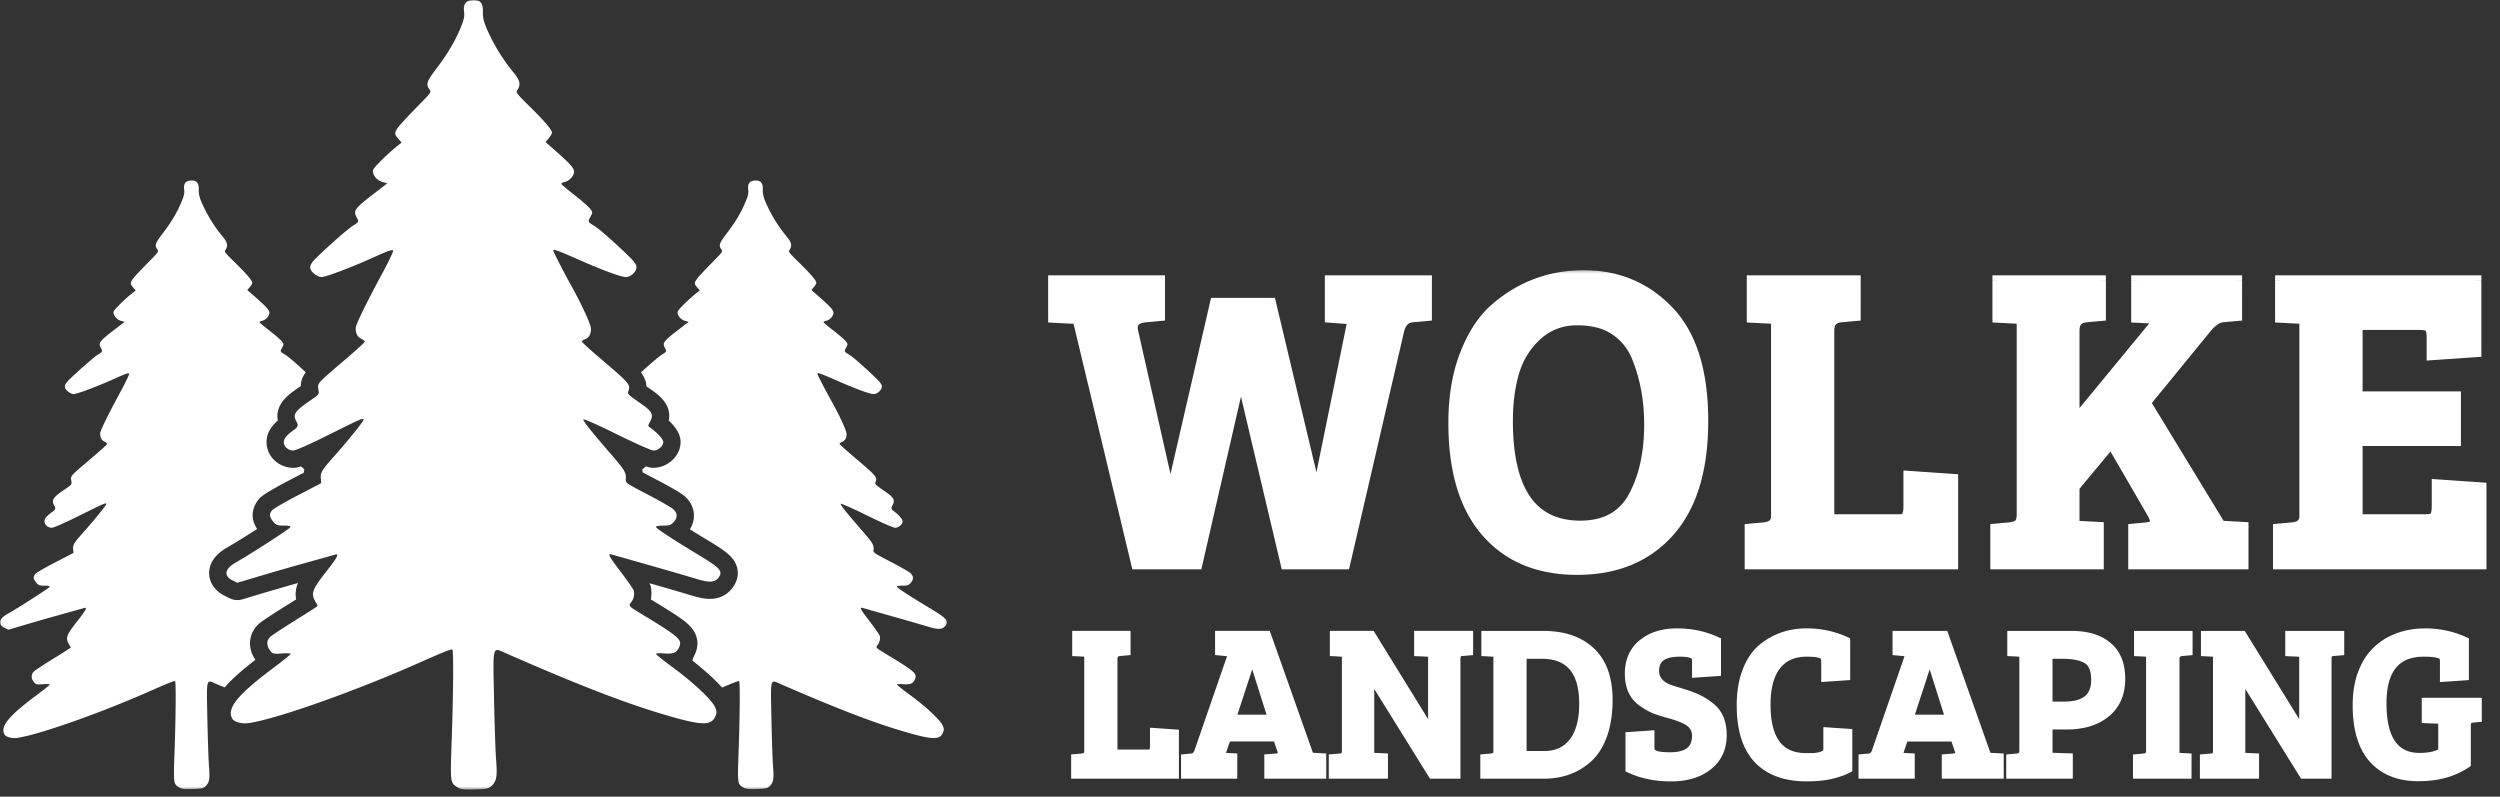 <svg xmlns="http://www.w3.org/2000/svg" width="863" height="275" fill="none"><rect width="100%" height="100%" fill="#333333" stroke="none"/><path fill="#fff" d="m492.345 108.88-4.85.441c-2.547.195-4.164 1.957-4.848 5.283l-18.514 79.986h-20.131l-15.428-65.309h-.441l-14.986 65.309h-20.719l-20.277-84.682-8.376-.441V96.993h36.441v11.887l-4.849.441c-3.037.293-4.555 1.565-4.555 3.816 0 .391.048.831.146 1.32l12.784 56.65h.588l15.281-66.336h18.956l15.868 66.631h.294l12.489-61.347-7.935-.588V96.993h33.062v11.887Zm54.399-13.649c11.657 0 21.405 4.11 29.241 12.329 7.836 8.218 11.755 20.791 11.755 37.718 0 16.828-3.919 29.597-11.755 38.304-7.738 8.61-18.27 12.916-31.591 12.916-13.224 0-23.607-4.306-31.151-12.916-7.543-8.608-11.314-21.133-11.314-37.57 0-9.002 1.322-16.878 3.968-23.629 2.645-6.849 6.123-12.133 10.433-15.851 8.717-7.533 18.856-11.3 30.414-11.3Zm-26.447 50.047c0 24.265 8.424 36.397 25.272 36.397 9.013 0 15.331-3.718 18.955-11.155 3.33-6.554 4.996-14.577 4.996-24.068 0-8.512-1.47-16.34-4.408-23.482-1.665-3.914-4.212-6.996-7.641-9.246-3.33-2.251-7.69-3.376-13.077-3.376-5.388 0-10.041 1.761-13.96 5.284-3.819 3.522-6.464 7.778-7.934 12.768-1.469 4.99-2.203 10.616-2.203 16.878ZM674 194.59h-69.794v-11.887l4.848-.441c2.842-.293 4.262-1.663 4.262-4.109v-68.245l-8.376-.441V96.993h35.412v11.887l-4.849.441c-2.84.293-4.26 1.859-4.26 4.696v65.456h24.391c1.371 0 2.252-.342 2.643-1.027.491-.782.736-2.006.736-3.669v-10.273L674 165.532v29.058Zm24.114-17.17v-67.512l-8.376-.441V96.993h35.266v11.887l-4.85.441c-2.84.293-4.262 1.859-4.262 4.696v32.288l29.975-36.397-8.227-.441V96.993h34.383v11.887l-4.85.441c-1.861.195-3.821 1.565-5.877 4.109l-20.865 25.537 26.008 42.708 7.788.441v12.474h-37.616v-11.887l4.555-.441c1.959-.196 2.938-.978 2.938-2.348 0-.587-.245-1.37-.734-2.348l-14.547-25.097-12.931 15.557v13.649l8.376.441v12.474h-35.264v-11.887l4.848-.441c1.47-.196 2.547-.587 3.233-1.174.686-.685 1.029-1.907 1.029-3.668Zm158.259 17.17h-69.794v-11.887l4.85-.441c2.84-.293 4.26-1.663 4.26-4.109v-68.245l-8.375-.441V96.993h67.296v24.362l-14.987 1.028v-5.871c0-1.663-.244-2.837-.734-3.522-.491-.685-1.666-1.027-3.528-1.027h-21.745v25.096h33.942v14.97h-33.942v27.444h23.657c1.763 0 2.888-.342 3.379-1.027.49-.782.734-2.006.734-3.669v-7.338l14.987 1.028v26.123Z"/><mask id="a" width="500" height="107" x="360" y="93" maskUnits="userSpaceOnUse" style="mask-type:luminance"><path fill="#fff" d="M859.779 93.274H360.656v106.141h499.123V93.275Z"/><path fill="#000" d="m492.345 108.88-4.85.441c-2.547.195-4.164 1.957-4.848 5.283l-18.514 79.986h-20.131l-15.428-65.309h-.441l-14.986 65.309h-20.719l-20.277-84.682-8.376-.441V96.993h36.441v11.887l-4.849.441c-3.037.293-4.555 1.565-4.555 3.816 0 .391.048.831.146 1.32l12.784 56.65h.588l15.281-66.336h18.956l15.868 66.631h.294l12.489-61.347-7.935-.588V96.993h33.062v11.887Zm54.399-13.649c11.657 0 21.405 4.11 29.241 12.329 7.836 8.218 11.755 20.791 11.755 37.718 0 16.828-3.919 29.597-11.755 38.304-7.738 8.61-18.27 12.916-31.591 12.916-13.224 0-23.607-4.306-31.151-12.916-7.543-8.608-11.314-21.133-11.314-37.57 0-9.002 1.322-16.878 3.968-23.629 2.645-6.849 6.123-12.133 10.433-15.851 8.717-7.533 18.856-11.3 30.414-11.3Zm-26.447 50.047c0 24.265 8.424 36.397 25.272 36.397 9.013 0 15.331-3.718 18.955-11.155 3.33-6.554 4.996-14.577 4.996-24.068 0-8.512-1.47-16.34-4.408-23.482-1.665-3.914-4.212-6.996-7.641-9.246-3.33-2.251-7.69-3.376-13.077-3.376-5.388 0-10.041 1.761-13.96 5.284-3.819 3.522-6.464 7.778-7.934 12.768-1.469 4.99-2.203 10.616-2.203 16.878ZM674 194.59h-69.794v-11.887l4.848-.441c2.842-.293 4.262-1.663 4.262-4.109v-68.245l-8.376-.441V96.993h35.412v11.887l-4.849.441c-2.84.293-4.26 1.859-4.26 4.696v65.456h24.391c1.371 0 2.252-.342 2.643-1.027.491-.782.736-2.006.736-3.669v-10.273L674 165.532v29.058Zm24.114-17.17v-67.512l-8.376-.441V96.993h35.266v11.887l-4.85.441c-2.84.293-4.262 1.859-4.262 4.696v32.288l29.975-36.397-8.227-.441V96.993h34.383v11.887l-4.85.441c-1.861.195-3.821 1.565-5.877 4.109l-20.865 25.537 26.008 42.708 7.788.441v12.474h-37.616v-11.887l4.555-.441c1.959-.196 2.938-.978 2.938-2.348 0-.587-.245-1.37-.734-2.348l-14.547-25.097-12.931 15.557v13.649l8.376.441v12.474h-35.264v-11.887l4.848-.441c1.47-.196 2.547-.587 3.233-1.174.686-.685 1.029-1.907 1.029-3.668Zm158.259 17.17h-69.794v-11.887l4.85-.441c2.84-.293 4.26-1.663 4.26-4.109v-68.245l-8.375-.441V96.993h67.296v24.362l-14.987 1.028v-5.871c0-1.663-.244-2.837-.734-3.522-.491-.685-1.666-1.027-3.528-1.027h-21.745v25.096h33.942v14.97h-33.942v27.444h23.657c1.763 0 2.888-.342 3.379-1.027.49-.782.734-2.006.734-3.669v-7.338l14.987 1.028v26.123Z"/></mask><g mask="url(#a)"><path fill="#fff" d="m492.343 108.88.176 1.94 1.774-.16v-1.78h-1.95Zm-4.849.441.15 1.942.012-.001.015-.001-.177-1.94Zm-4.848 5.283 1.9.439.005-.023.004-.023-1.909-.393Zm-18.514 79.986v1.948h1.55l.349-1.509-1.899-.439Zm-20.131 0-1.898.447.354 1.501h1.544v-1.948Zm-15.428-65.309 1.898-.448-.354-1.501h-1.544v1.949Zm-.441 0v-1.949h-1.554l-.348 1.513 1.902.436Zm-14.987 65.309v1.948h1.554l.346-1.512-1.9-.436Zm-20.718 0-1.897.454.358 1.494h1.539v-1.948Zm-20.277-84.682 1.896-.454-.338-1.415-1.455-.077-.103 1.946Zm-8.376-.441h-1.95v1.849l1.847.097.103-1.946Zm0-12.474v-1.949h-1.95v1.949h1.95Zm36.441 0h1.95v-1.949h-1.95v1.949Zm0 11.887.175 1.94 1.775-.16v-1.78h-1.95Zm-4.85.441-.177-1.941-.011.002.188 1.939Zm-4.408 5.136-1.913.383.005.023.005.023 1.903-.429Zm12.784 56.65-1.903.43.343 1.52h1.56v-1.95Zm.588 0v1.95h1.552l.347-1.512-1.899-.438Zm15.281-66.336v-1.948h-1.552l-.35 1.511 1.902.437Zm18.955 0 1.897-.451-.356-1.497h-1.541v1.948Zm15.869 66.631-1.898.45.357 1.497h1.541v-1.947Zm.293 0v1.947h1.594l.317-1.56-1.911-.387Zm12.489-61.348 1.912.389.441-2.168-2.208-.163-.145 1.942Zm-7.934-.587h-1.95v1.81l1.807.133.143-1.943Zm0-12.474v-1.949h-1.95v1.949h1.95Zm33.061 0h1.95v-1.949h-1.95v1.949Zm-.177 9.947-4.849.44.354 3.881 4.848-.441-.353-3.88Zm-4.822.438c-1.729.133-3.244.823-4.41 2.094-1.127 1.227-1.815 2.869-2.199 4.739l3.82.786c.301-1.456.765-2.358 1.255-2.892.449-.49 1.017-.779 1.834-.842l-.3-3.885Zm-6.6 6.787-18.514 79.986 3.801.878 18.515-79.986-3.802-.878Zm-16.612 78.478h-20.131v3.895h20.131v-3.895Zm-18.233 1.5-15.428-65.31-3.796.895 15.428 65.309 3.796-.894Zm-17.326-66.811h-.441v3.897h.441v-3.897Zm-2.343 1.513-14.986 65.309 3.801.872 14.988-65.31-3.803-.871Zm-13.085 63.798h-20.718v3.895h20.718v-3.895Zm-18.821 1.494-20.278-84.683-3.793.907 20.277 84.683 3.794-.907Zm-22.071-86.175-8.376-.44-.206 3.891 8.376.44.206-3.891Zm-6.528 1.505V96.993h-3.901v12.474h3.901Zm-1.951-10.526h36.441v-3.897h-36.441v3.897Zm34.489-1.948v11.887h3.902V96.993h-3.902Zm1.775 9.947-4.85.44.354 3.881 4.848-.441-.352-3.88Zm-4.861.442c-1.713.165-3.298.628-4.481 1.62-1.265 1.059-1.835 2.522-1.835 4.134h3.899c0-.637.189-.936.443-1.149.335-.28 1.027-.599 2.351-.727l-.377-3.878Zm-6.316 5.754c0 .549.067 1.121.183 1.704l3.826-.765a4.91 4.91 0 0 1-.11-.939h-3.899Zm.193 1.75 12.784 56.651 3.806-.857-12.784-56.651-3.806.857Zm14.687 58.171h.588v-3.897h-.588v3.897Zm2.487-1.512 15.283-66.337-3.803-.874-15.281 66.338 3.801.873Zm13.382-64.826h18.955v-3.896H419.61v3.896Zm17.057-1.497 15.869 66.63 3.795-.901-15.869-66.631-3.795.902Zm17.767 68.127h.293v-3.896h-.293v3.896Zm2.204-1.56 12.49-61.346-3.823-.777-12.489 61.348 3.822.775Zm10.723-63.677-7.934-.587-.288 3.885 7.934.587.288-3.885Zm-6.128 1.355V96.993h-3.901v12.474h3.901Zm-1.951-10.526h33.061v-3.897h-33.061v3.897Zm31.11-1.948v11.887h3.901V96.993h-3.901Zm15.503 25.39 1.816.71.004-.009-1.82-.701Zm10.434-15.851 1.273 1.475.002-.001-1.275-1.474Zm48.194 63.988-1.739-.881-.008.015-.006.014 1.753.852Zm.588-47.55 1.803-.741-.003-.011-.005-.01-1.795.762Zm-7.642-9.246-1.091 1.613.009.007.012.008 1.07-1.628Zm-27.036 1.908-1.304-1.449-.01.009-.008.008 1.322 1.432Zm16.31-18.453c11.138 0 20.371 3.903 27.828 11.724l2.824-2.687c-8.214-8.616-18.477-12.933-30.652-12.933v3.897Zm27.828 11.724c7.354 7.713 11.216 19.706 11.216 36.375h3.901c0-17.186-3.973-30.337-12.293-39.062l-2.824 2.687Zm11.216 36.375c0 16.555-3.856 28.782-11.254 37.003l2.901 2.604c8.274-9.194 12.254-22.505 12.254-39.607h-3.901Zm-11.254 37.003c-7.312 8.136-17.281 12.269-30.141 12.269v3.897c13.784 0 24.877-4.478 33.044-13.562l-2.903-2.604Zm-30.141 12.269c-12.758 0-22.568-4.13-29.682-12.25l-2.936 2.565c7.973 9.101 18.928 13.582 32.618 13.582v-3.897ZM514.71 182.3c-7.119-8.127-10.832-20.12-10.832-36.289h-3.9c0 16.706 3.831 29.762 11.796 38.854l2.936-2.565Zm-10.832-36.289c0-8.815 1.296-16.441 3.833-22.918l-3.632-1.42c-2.751 7.024-4.101 15.151-4.101 24.338h3.9Zm3.837-22.927c2.563-6.635 5.88-11.621 9.887-15.077l-2.549-2.949c-4.612 3.979-8.25 9.56-10.977 16.624l3.639 1.402Zm9.889-15.078c8.363-7.227 18.047-10.826 29.139-10.826v-3.897c-12.026 0-22.618 3.935-31.691 11.776l2.552 2.947Zm.74 37.272c0 12.297 2.124 21.867 6.666 28.407 4.632 6.671 11.597 9.939 20.558 9.939v-3.897c-7.888 0-13.559-2.8-17.352-8.261-3.882-5.592-5.97-14.221-5.97-26.188h-3.902Zm27.224 38.346c4.775 0 8.968-.988 12.487-3.059 3.531-2.078 6.264-5.175 8.221-9.191l-3.506-1.706c-1.668 3.421-3.906 5.899-6.695 7.539-2.797 1.647-6.27 2.52-10.507 2.52v3.897Zm20.694-12.221c3.503-6.897 5.207-15.24 5.207-24.951h-3.901c0 9.27-1.627 16.973-4.784 23.187l3.478 1.764Zm5.207-24.951c0-8.74-1.51-16.822-4.555-24.223l-3.608 1.481c2.833 6.885 4.262 14.457 4.262 22.742h3.901Zm-4.563-24.244c-1.81-4.254-4.602-7.643-8.364-10.113l-2.143 3.257c3.094 2.031 5.395 4.806 6.916 8.38l3.591-1.524Zm-8.344-10.098c-3.746-2.531-8.522-3.71-14.17-3.71v3.896c5.128 0 9.07 1.072 11.986 3.041l2.184-3.227Zm-14.17-3.71c-5.857 0-10.979 1.931-15.263 5.783l2.61 2.897c3.551-3.193 7.736-4.784 12.653-4.784V108.4Zm-15.281 5.8c-4.08 3.762-6.914 8.323-8.484 13.65l3.744 1.1c1.37-4.653 3.825-8.604 7.385-11.887l-2.645-2.863Zm-8.484 13.65c-1.531 5.201-2.283 11.016-2.283 17.428h3.902c0-6.113.718-11.549 2.125-16.328l-3.744-1.1Zm153.371 66.74v1.948h1.952v-1.948h-1.952Zm-69.793 0h-1.952v1.948h1.952v-1.948Zm0-11.888-.177-1.941-1.775.163v1.778h1.952Zm4.848-.44.177 1.941.011-.002.013-.001-.201-1.938Zm4.262-72.354h1.949v-1.849l-1.846-.097-.103 1.946Zm-8.376-.441h-1.95v1.849l1.847.097.103-1.946Zm0-12.474v-1.949h-1.95v1.949h1.95Zm35.412 0h1.95v-1.949h-1.95v1.949Zm0 11.887.176 1.94 1.774-.16v-1.78h-1.95Zm-4.849.441-.178-1.941-.011.002-.013.001.202 1.938Zm-4.261 70.152h-1.951v1.949h1.951v-1.949Zm27.035-1.027-1.654-1.033-.019.034-.019.032 1.692.967Zm.736-13.942.133-1.944-2.085-.143v2.087h1.952Zm14.986 1.028h1.952v-1.821l-1.818-.123-.134 1.944Zm0 27.111h-69.793v3.895h69.793v-3.895Zm-67.843 1.947v-11.888h-3.902v11.888h3.902Zm-1.775-9.948 4.85-.439-.353-3.881-4.849.439.352 3.881Zm4.874-.442c1.666-.172 3.212-.687 4.35-1.784 1.179-1.137 1.66-2.647 1.66-4.263h-3.901c0 .83-.227 1.227-.468 1.46-.284.273-.868.59-2.042.711l.401 3.876Zm6.01-6.047v-68.245h-3.901v68.245h3.901Zm-1.846-70.191-8.376-.44-.206 3.891 8.376.44.206-3.891Zm-6.529 1.505V96.993h-3.9v12.474h3.9Zm-1.95-10.526h35.412v-3.897h-35.412v3.897Zm33.461-1.948v11.887h3.901V96.993H638.4Zm1.774 9.947-4.85.44.355 3.881 4.848-.441-.353-3.88Zm-4.874.443c-1.729.178-3.307.776-4.439 2.024-1.133 1.248-1.571 2.876-1.571 4.61h3.901c0-1.103.272-1.677.56-1.994.289-.318.839-.65 1.952-.764l-.403-3.876Zm-6.01 6.634v65.456h3.901v-65.456h-3.901Zm1.951 67.405h24.391v-3.896h-24.391v3.896Zm24.391 0c1.546 0 3.399-.37 4.338-2.01l-3.386-1.933c.067-.117.14-.121.03-.079-.138.055-.439.126-.982.126v3.896Zm4.299-1.944c.784-1.253 1.031-2.925 1.031-4.701h-3.902c0 1.551-.241 2.324-.438 2.636l3.309 2.065Zm1.031-4.701v-10.273h-3.902v10.273h3.902Zm-2.084-8.33 14.987 1.028.267-3.887-14.987-1.028-.267 3.887Zm13.171-.915v29.058h3.901v-29.058h-3.901Zm26.063-55.624h1.95v-1.849l-1.846-.097-.104 1.946Zm-8.375-.441h-1.95v1.849l1.847.097.103-1.946Zm0-12.474v-1.949h-1.95v1.949h1.95Zm35.265 0h1.95v-1.949h-1.95v1.949Zm0 11.887.176 1.94 1.774-.16v-1.78h-1.95Zm-4.849.441-.177-1.941-.012.002-.012.001.201 1.938Zm-4.262 36.984h-1.95v5.435l3.457-4.197-1.507-1.238Zm29.975-36.397 1.507 1.237 2.452-2.976-3.855-.207-.104 1.946Zm-8.228-.441h-1.951v1.847l1.847.099.104-1.946Zm0-12.474v-1.949h-1.951v1.949h1.951Zm34.383 0h1.95v-1.949h-1.95v1.949Zm0 11.887.176 1.94 1.774-.16v-1.78h-1.95Zm-4.849.441-.177-1.941-.013.002-.015.001.205 1.938Zm-5.877 4.109 1.51 1.232.007-.008-1.517-1.224Zm-20.865 25.537-1.512-1.232-.871 1.067.717 1.177 1.666-1.012Zm26.008 42.708-1.667 1.013.533.875 1.023.058.111-1.946Zm7.788.44h1.949v-1.841l-1.84-.104-.109 1.945Zm0 12.475v1.948h1.949v-1.948h-1.949Zm-37.617 0h-1.949v1.948h1.949v-1.948Zm0-11.888-.188-1.939-1.761.17v1.769h1.949Zm4.555-.44.189 1.939h.006l-.195-1.939Zm2.204-4.696 1.746-.872-.028-.053-.03-.051-1.688.976Zm-14.547-25.097 1.689-.976-1.402-2.418-1.787 2.15 1.5 1.244Zm-12.93 15.557-1.501-1.245-.449.542v.703h1.95Zm0 13.649h-1.95v1.848l1.848.098.102-1.946Zm8.376.44h1.951v-1.847l-1.848-.098-.103 1.945Zm0 12.475v1.948h1.951v-1.948h-1.951Zm-35.264 0h-1.952v1.948h1.952v-1.948Zm0-11.888-.177-1.941-1.775.163v1.778h1.952Zm4.848-.44.177 1.941.04-.005.04-.005-.257-1.931Zm3.233-1.174 1.268 1.479.058-.048.053-.053-1.379-1.378Zm2.978-3.668v-67.512h-3.899v67.512h3.899Zm-1.846-69.458-8.376-.44-.206 3.891 8.375.44.207-3.891Zm-6.528 1.505V96.993h-3.901v12.474h3.901Zm-1.951-10.526h35.265v-3.897h-35.265v3.897Zm33.314-1.948v11.887h3.901V96.993h-3.901Zm1.774 9.947-4.849.44.354 3.881 4.848-.441-.353-3.88Zm-4.873.443c-1.73.178-3.309.776-4.441 2.024-1.132 1.248-1.57 2.876-1.57 4.61h3.901c0-1.103.272-1.677.561-1.994.288-.318.838-.65 1.951-.764l-.402-3.876Zm-6.011 6.634v32.288h3.901v-32.288h-3.901Zm3.457 33.526 29.975-36.398-3.013-2.475-29.975 36.397 3.013 2.476Zm28.572-39.581-8.227-.44-.209 3.891 8.229.44.207-3.891Zm-6.382 1.505V96.993h-3.901v12.474h3.901Zm-1.95-10.526h34.383v-3.897h-34.383v3.897Zm32.432-1.948v11.887h3.901V96.993h-3.901Zm1.774 9.947-4.849.44.354 3.881 4.848-.441-.353-3.88Zm-4.877.443c-2.647.279-5.033 2.156-7.19 4.823l3.035 2.448c1.958-2.42 3.49-3.283 4.564-3.396l-.409-3.875Zm-7.184 4.815-20.865 25.537 3.022 2.464 20.865-25.537-3.022-2.464Zm-21.019 27.781 26.007 42.709 3.333-2.025-26.008-42.709-3.332 2.025Zm27.563 43.642 7.787.439.221-3.89-7.788-.439-.22 3.89Zm5.947-1.506v12.475h3.901v-12.475h-3.901Zm1.952 10.528h-37.617v3.895h37.617v-3.895Zm-35.667 1.947v-11.888h-3.899v11.888h3.899Zm-1.761-9.948 4.555-.441-.377-3.879-4.555.441.377 3.879Zm4.561-.441c1.158-.116 2.322-.428 3.228-1.151 1-.799 1.467-1.922 1.467-3.136h-3.901c0 .108-.02.132-.01.111.013-.026.028-.034.007-.018-.073.058-.379.237-1.179.317l.388 3.877Zm4.695-4.287c0-1.05-.414-2.166-.94-3.22l-3.489 1.744c.451.902.528 1.352.528 1.476h3.901Zm-.998-3.324-14.546-25.097-3.376 1.952 14.547 25.097 3.375-1.952Zm-17.735-25.365-12.931 15.556 3.001 2.49 12.931-15.557-3.001-2.489Zm-13.38 16.801v13.649h3.901v-13.649h-3.901Zm1.848 15.595 8.376.44.205-3.891-8.376-.441-.205 3.892Zm6.528-1.506v12.475h3.901v-12.475h-3.901Zm1.95 10.528h-35.264v3.895h35.264v-3.895Zm-33.315 1.947v-11.888h-3.901v11.888h3.901Zm-1.774-9.948 4.85-.439-.353-3.881-4.849.439.352 3.881Zm4.93-.449c1.628-.217 3.143-.683 4.244-1.626l-2.537-2.959c-.271.232-.91.549-2.222.722l.515 3.863Zm4.355-1.727c1.255-1.254 1.599-3.154 1.599-5.046h-3.899c0 1.627-.342 2.174-.458 2.29l2.758 2.756Zm157.908 12.124v1.948h1.952v-1.948h-1.952Zm-69.793 0h-1.95v1.948h1.95v-1.948Zm0-11.888-.177-1.941-1.773.163v1.778h1.95Zm4.85-.44.175 1.941.013-.002.011-.001-.199-1.938Zm4.26-72.354h1.95v-1.849l-1.847-.097-.103 1.946Zm-8.376-.441h-1.95v1.849l1.849.097.101-1.946Zm0-12.474v-1.949h-1.95v1.949h1.95Zm67.296 0h1.952v-1.949h-1.952v1.949Zm0 24.362.134 1.944 1.818-.125v-1.819h-1.952Zm-14.986 1.028h-1.952v2.086l2.086-.143-.134-1.943Zm-26.008-10.421v-1.948h-1.951v1.948h1.951Zm0 25.097h-1.951v1.948h1.951v-1.948Zm33.942 0h1.95v-1.948h-1.95v1.948Zm0 14.97v1.948h1.95v-1.948h-1.95Zm-33.942 0v-1.948h-1.951v1.948h1.951Zm0 27.444h-1.951v1.949h1.951v-1.949Zm27.037-1.027 1.586 1.133.035-.05.032-.051-1.653-1.032Zm.734-11.007.134-1.944-2.084-.143v2.087h1.95Zm14.986 1.028h1.952v-1.819l-1.818-.126-.134 1.945Zm0 24.176h-69.793v3.895h69.793v-3.895Zm-67.843 1.947v-11.888h-3.9v11.888h3.9Zm-1.773-9.948 4.848-.439-.353-3.881-4.849.439.354 3.881Zm4.872-.442c1.667-.172 3.214-.687 4.351-1.784 1.178-1.137 1.66-2.647 1.66-4.263h-3.9c0 .83-.229 1.227-.47 1.46-.283.273-.868.59-2.042.711l.401 3.876Zm6.011-6.047v-68.245h-3.9v68.245h3.9Zm-1.847-70.191-8.376-.44-.204 3.891 8.374.44.206-3.891Zm-6.527 1.505V96.993h-3.902v12.474h3.902Zm-1.952-10.526h67.296v-3.897h-67.296v3.897Zm65.347-1.948v24.362h3.901V96.993h-3.901Zm1.816 22.419-14.987 1.027.268 3.887 14.986-1.027-.267-3.887Zm-12.903 2.971v-5.871h-3.902v5.871h3.902Zm0-5.871c0-1.737-.234-3.445-1.098-4.655l-3.174 2.265c.114.16.37.801.37 2.39h3.902Zm-1.098-4.655c-.591-.827-1.466-1.268-2.29-1.508-.832-.242-1.794-.335-2.824-.335v3.897c.831 0 1.388.078 1.732.178.351.103.31.176.208.033l3.174-2.265Zm-5.114-1.843h-21.746v3.897h21.746v-3.897Zm-23.697 1.948v25.097h3.901v-25.097h-3.901Zm1.951 27.045h33.942v-3.896h-33.942v3.896Zm31.991-1.948v14.97h3.901v-14.97h-3.901Zm1.951 13.022h-33.942v3.896h33.942v-3.896Zm-35.893 1.948v27.444h3.901v-27.444h-3.901Zm1.951 29.393h23.657v-3.896h-23.657v3.896Zm23.657 0c.989 0 1.921-.095 2.734-.342.815-.248 1.655-.695 2.232-1.501l-3.174-2.266c.087-.122.119-.054-.193.041-.312.094-.824.172-1.599.172v3.896Zm5.033-1.944c.784-1.253 1.031-2.925 1.031-4.701h-3.9c0 1.551-.243 2.324-.439 2.636l3.308 2.065Zm1.031-4.701v-7.338h-3.9v7.338h3.9Zm-2.084-5.395 14.988 1.027.266-3.887-14.986-1.027-.268 3.887Zm13.171-.915v26.123h3.901v-26.123h-3.901Z"/></g><path fill="#fff" d="M405.687 267.509h-34.646v-5.902l2.407-.219c1.411-.145 2.114-.825 2.114-2.039v-33.878l-4.157-.219v-6.192h17.579v5.901l-2.407.219c-1.411.146-2.116.923-2.116 2.331v32.494h12.109c.68 0 1.118-.171 1.313-.51.243-.389.365-.997.365-1.822v-5.1l7.439.51v14.426Zm7.886-8.16 11.744-33.951-4.596-.437v-5.901h16.703l14.881 42.037h.072l4.157.219v6.193h-18.818v-5.902l2.772-.219c.826-.097 1.387-.291 1.678-.582.291-.291.316-.825.073-1.604l-1.532-4.515h-17.068l-2.188 6.41 4.376.219v6.193h-16.849v-5.902l2.407-.219c1.02-.097 1.75-.777 2.188-2.039Zm18.599-32.13-6.783 20.765h13.567l-6.565-20.765h-.219Zm27.8 40.29v-5.902l2.624-.219c1.266-.097 1.897-.777 1.897-2.039v-33.878l-4.157-.219v-6.192h13.13l20.641 33.439h.147v-27.028l-4.815-.219v-6.192h17.798v5.901l-2.626.219c-1.167.096-1.752.849-1.752 2.257v40.072h-8.533l-21.079-33.951h-.147v27.539l4.742.219v6.193h-17.87Zm52.303 0v-5.902l2.407-.219c1.411-.145 2.116-.825 2.116-2.039v-33.878l-4.157-.219v-6.192h19.985c7.148 0 12.715 1.893 16.703 5.682 4.037 3.789 6.054 9.398 6.054 16.83 0 4.614-.608 8.645-1.824 12.093-1.216 3.4-2.869 6.073-4.959 8.016-4.183 3.885-9.385 5.828-15.61 5.828h-20.715Zm13.422-41.382v34.388h7.44c4.181 0 7.438-1.507 9.773-4.518 2.335-3.012 3.502-7.383 3.502-13.115 0-11.17-4.742-16.755-14.223-16.755h-6.492Zm50.915 34.825c5.835 0 8.752-2.332 8.752-6.994 0-2.43-1.288-4.226-3.865-5.392-1.362-.68-3.137-1.311-5.325-1.895-2.14-.582-3.938-1.166-5.397-1.748-1.41-.632-2.845-1.481-4.304-2.55-2.869-2.136-4.303-5.415-4.303-9.834 0-4.47 1.531-7.967 4.595-10.492 3.112-2.575 7.149-3.861 12.108-3.861 5.009 0 9.652.995 13.932 2.986v10.929l-7.441.51v-4.226c0-.729-.096-1.263-.291-1.602-.534-.923-2.262-1.385-5.18-1.385-2.869 0-5.007.51-6.417 1.53-1.362 1.019-2.043 2.598-2.043 4.736 0 1.553.584 2.914 1.751 4.08.778.776 1.921 1.433 3.428 1.967a3043 3043 0 0 1 4.887 1.529c1.75.535 3.283 1.118 4.595 1.75 1.362.63 2.772 1.505 4.231 2.623 2.966 2.185 4.449 5.561 4.449 10.126 0 4.566-1.654 8.159-4.959 10.782-3.259 2.623-7.587 3.935-12.984 3.935-5.35 0-10.163-.996-14.442-2.988v-11.51l7.44-.511v4.445c0 .728.097 1.262.291 1.603.195.339.778.679 1.75 1.02 1.021.291 2.602.437 4.742.437Zm53.062-34.169c-.536-.923-2.53-1.385-5.982-1.385-4.522 0-7.95 1.53-10.285 4.59-2.333 3.06-3.5 7.48-3.5 13.26 0 11.997 4.497 17.995 13.494 17.995h1.897c1.165 0 2.26-.146 3.281-.437 1.021-.34 1.629-.681 1.824-1.02.195-.341.292-.875.292-1.603v-5.828l7.44.509v12.604c-3.794 1.992-8.608 2.988-14.443 2.988-7.44 0-13.13-2.089-17.068-6.266-3.89-4.178-5.835-10.393-5.835-18.651 0-4.566.657-8.548 1.969-11.948 1.312-3.401 3.088-6.048 5.325-7.941 4.376-3.644 9.58-5.464 15.609-5.464 4.863 0 9.434.995 13.713 2.986v12.386l-7.44.51v-5.683c0-.729-.098-1.263-.291-1.602Zm17.765 32.566 11.743-33.951-4.596-.437v-5.901h16.705l14.879 42.037h.074l4.157.219v6.193h-18.819v-5.902l2.771-.219c.828-.097 1.387-.291 1.678-.582.293-.291.317-.825.074-1.604l-1.533-4.515h-17.068l-2.188 6.41 4.378.219v6.193h-16.85v-5.902l2.407-.219c1.021-.097 1.75-.777 2.188-2.039Zm18.6-32.13-6.783 20.765h13.566l-6.564-20.765h-.219Zm27.798 40.29v-5.902l2.407-.219c1.41-.145 2.116-.825 2.116-2.039v-33.878l-4.158-.219v-6.192h20.86c5.447 0 9.677 1.287 12.693 3.862 3.064 2.525 4.595 6.338 4.595 11.437 0 5.1-1.726 9.083-5.18 11.949-3.452 2.816-8.023 4.225-13.711 4.225h-6.201v10.564l7.003.219v6.193h-20.424Zm13.421-24.043h5.252c7.099 0 10.65-2.89 10.65-8.669 0-3.498-.925-5.804-2.773-6.922-1.799-1.166-4.692-1.748-8.68-1.748h-4.449v17.339Zm34.854 15.518v-33.513l-4.158-.219v-6.192h17.652v5.901l-2.407.219c-1.409.146-2.114.923-2.114 2.331v33.586l4.157.219v6.193h-17.651v-5.902l2.407-.219c.729-.097 1.264-.291 1.603-.582.342-.34.511-.947.511-1.822Zm18.574 8.525v-5.902l2.626-.219c1.263-.097 1.896-.777 1.896-2.039v-33.878l-4.157-.219v-6.192h13.129l20.642 33.439h.147v-27.028l-4.814-.219v-6.192h17.796v5.901l-2.625.219c-1.167.096-1.751.849-1.751 2.257v40.072h-8.534l-21.08-33.951h-.145v27.539l4.74.219v6.193h-17.87Zm90.962-16.976v13.187c-4.522 3.108-10.138 4.662-16.849 4.662-6.709 0-11.961-2.088-15.755-6.266-3.745-4.224-5.616-10.466-5.616-18.722 0-3.644.462-6.922 1.385-9.836.973-2.914 2.214-5.318 3.721-7.213a21.752 21.752 0 0 1 5.397-4.736c3.89-2.282 8.292-3.423 13.202-3.423 4.961 0 9.58.995 13.86 2.986v12.386l-7.44.51v-5.683c0-.729-.098-1.263-.293-1.602-.535-.923-2.747-1.385-6.637-1.385-9.385 0-14.077 5.804-14.077 17.412 0 12.24 4.23 18.359 12.691 18.359 3.355 0 5.933-.582 7.731-1.748v-10.855h-.072l-5.616-.219v-6.193h18.162v5.83l-1.678.144c-.778.098-1.338.317-1.678.657-.291.291-.438.874-.438 1.748Z"/><mask id="b" width="491" height="55" x="368" y="216" maskUnits="userSpaceOnUse" style="mask-type:luminance"><path fill="#fff" d="M858.17 216.047H368.707v54.678H858.17v-54.678Z"/><path fill="#000" d="M405.687 267.509h-34.646v-5.902l2.407-.219c1.411-.145 2.114-.825 2.114-2.039v-33.878l-4.157-.219v-6.192h17.579v5.901l-2.407.219c-1.411.146-2.116.923-2.116 2.331v32.494h12.109c.68 0 1.118-.171 1.313-.51.243-.389.365-.997.365-1.822v-5.1l7.439.51v14.426Zm7.886-8.16 11.744-33.951-4.596-.437v-5.901h16.703l14.881 42.037h.072l4.157.219v6.193h-18.818v-5.902l2.772-.219c.826-.097 1.387-.291 1.678-.582.291-.291.316-.825.073-1.604l-1.532-4.515h-17.068l-2.188 6.41 4.376.219v6.193h-16.849v-5.902l2.407-.219c1.02-.097 1.75-.777 2.188-2.039Zm18.599-32.13-6.783 20.765h13.567l-6.565-20.765h-.219Zm27.8 40.29v-5.902l2.624-.219c1.266-.097 1.897-.777 1.897-2.039v-33.878l-4.157-.219v-6.192h13.13l20.641 33.439h.147v-27.028l-4.815-.219v-6.192h17.798v5.901l-2.626.219c-1.167.096-1.752.849-1.752 2.257v40.072h-8.533l-21.079-33.951h-.147v27.539l4.742.219v6.193h-17.87Zm52.303 0v-5.902l2.407-.219c1.411-.145 2.116-.825 2.116-2.039v-33.878l-4.157-.219v-6.192h19.985c7.148 0 12.715 1.893 16.703 5.682 4.037 3.789 6.054 9.398 6.054 16.83 0 4.614-.608 8.645-1.824 12.093-1.216 3.4-2.869 6.073-4.959 8.016-4.183 3.885-9.385 5.828-15.61 5.828h-20.715Zm13.422-41.382v34.388h7.44c4.181 0 7.438-1.507 9.773-4.518 2.335-3.012 3.502-7.383 3.502-13.115 0-11.17-4.742-16.755-14.223-16.755h-6.492Zm50.915 34.825c5.835 0 8.752-2.332 8.752-6.994 0-2.43-1.288-4.226-3.865-5.392-1.362-.68-3.137-1.311-5.325-1.895-2.14-.582-3.938-1.166-5.397-1.748-1.41-.632-2.845-1.481-4.304-2.55-2.869-2.136-4.303-5.415-4.303-9.834 0-4.47 1.531-7.967 4.595-10.492 3.112-2.575 7.149-3.861 12.108-3.861 5.009 0 9.652.995 13.932 2.986v10.929l-7.441.51v-4.226c0-.729-.096-1.263-.291-1.602-.534-.923-2.262-1.385-5.18-1.385-2.869 0-5.007.51-6.417 1.53-1.362 1.019-2.043 2.598-2.043 4.736 0 1.553.584 2.914 1.751 4.08.778.776 1.921 1.433 3.428 1.967a3043 3043 0 0 1 4.887 1.529c1.75.535 3.283 1.118 4.595 1.75 1.362.63 2.772 1.505 4.231 2.623 2.966 2.185 4.449 5.561 4.449 10.126 0 4.566-1.654 8.159-4.959 10.782-3.259 2.623-7.587 3.935-12.984 3.935-5.35 0-10.163-.996-14.442-2.988v-11.51l7.44-.511v4.445c0 .728.097 1.262.291 1.603.195.339.778.679 1.75 1.02 1.021.291 2.602.437 4.742.437Zm53.062-34.169c-.536-.923-2.53-1.385-5.982-1.385-4.522 0-7.95 1.53-10.285 4.59-2.333 3.06-3.5 7.48-3.5 13.26 0 11.997 4.497 17.995 13.494 17.995h1.897c1.165 0 2.26-.146 3.281-.437 1.021-.34 1.629-.681 1.824-1.02.195-.341.292-.875.292-1.603v-5.828l7.44.509v12.604c-3.794 1.992-8.608 2.988-14.443 2.988-7.44 0-13.13-2.089-17.068-6.266-3.89-4.178-5.835-10.393-5.835-18.651 0-4.566.657-8.548 1.969-11.948 1.312-3.401 3.088-6.048 5.325-7.941 4.376-3.644 9.58-5.464 15.609-5.464 4.863 0 9.434.995 13.713 2.986v12.386l-7.44.51v-5.683c0-.729-.098-1.263-.291-1.602Zm17.765 32.566 11.743-33.951-4.596-.437v-5.901h16.705l14.879 42.037h.074l4.157.219v6.193h-18.819v-5.902l2.771-.219c.828-.097 1.387-.291 1.678-.582.293-.291.317-.825.074-1.604l-1.533-4.515h-17.068l-2.188 6.41 4.378.219v6.193h-16.85v-5.902l2.407-.219c1.021-.097 1.75-.777 2.188-2.039Zm18.6-32.13-6.783 20.765h13.566l-6.564-20.765h-.219Zm27.798 40.29v-5.902l2.407-.219c1.41-.145 2.116-.825 2.116-2.039v-33.878l-4.158-.219v-6.192h20.86c5.447 0 9.677 1.287 12.693 3.862 3.064 2.525 4.595 6.338 4.595 11.437 0 5.1-1.726 9.083-5.18 11.949-3.452 2.816-8.023 4.225-13.711 4.225h-6.201v10.564l7.003.219v6.193h-20.424Zm13.421-24.043h5.252c7.099 0 10.65-2.89 10.65-8.669 0-3.498-.925-5.804-2.773-6.922-1.799-1.166-4.692-1.748-8.68-1.748h-4.449v17.339Zm34.854 15.518v-33.513l-4.158-.219v-6.192h17.652v5.901l-2.407.219c-1.409.146-2.114.923-2.114 2.331v33.586l4.157.219v6.193h-17.651v-5.902l2.407-.219c.729-.097 1.264-.291 1.603-.582.342-.34.511-.947.511-1.822Zm18.574 8.525v-5.902l2.626-.219c1.263-.097 1.896-.777 1.896-2.039v-33.878l-4.157-.219v-6.192h13.129l20.642 33.439h.147v-27.028l-4.814-.219v-6.192h17.796v5.901l-2.625.219c-1.167.096-1.751.849-1.751 2.257v40.072h-8.534l-21.08-33.951h-.145v27.539l4.74.219v6.193h-17.87Zm90.962-16.976v13.187c-4.522 3.108-10.138 4.662-16.849 4.662-6.709 0-11.961-2.088-15.755-6.266-3.745-4.224-5.616-10.466-5.616-18.722 0-3.644.462-6.922 1.385-9.836.973-2.914 2.214-5.318 3.721-7.213a21.752 21.752 0 0 1 5.397-4.736c3.89-2.282 8.292-3.423 13.202-3.423 4.961 0 9.58.995 13.86 2.986v12.386l-7.44.51v-5.683c0-.729-.098-1.263-.293-1.602-.535-.923-2.747-1.385-6.637-1.385-9.385 0-14.077 5.804-14.077 17.412 0 12.24 4.23 18.359 12.691 18.359 3.355 0 5.933-.582 7.731-1.748v-10.855h-.072l-5.616-.219v-6.193h18.162v5.83l-1.678.144c-.778.098-1.338.317-1.678.657-.291.291-.438.874-.438 1.748Z"/></mask><g mask="url(#b)"><path fill="#fff" d="M405.687 267.509v1.278h1.28v-1.278h-1.28Zm-34.645 0h-1.28v1.278h1.28v-1.278Zm0-5.902-.116-1.272-1.164.104v1.168h1.28Zm2.407-.219.116 1.274.014-.002-.13-1.272Zm2.114-35.917h1.28v-1.213l-1.213-.064-.067 1.277Zm-4.157-.219h-1.28v1.213l1.212.064.068-1.277Zm0-6.191v-1.279h-1.28v1.279h1.28Zm17.578 0h1.28v-1.279h-1.28v1.279Zm0 5.9.116 1.274 1.164-.106v-1.168h-1.28Zm-2.407.219-.116-1.274-.016.002.132 1.272Zm-2.115 34.825h-1.279v1.277h1.279v-1.277Zm13.421-.51-1.085-.678-.013.022-.013.021 1.111.635Zm.366-6.921.087-1.276-1.367-.093v1.369h1.28Zm7.438.509h1.28v-1.193l-1.191-.082-.089 1.275Zm0 13.147h-34.645v2.557h34.645v-2.557Zm-33.367 1.279v-5.902h-2.558v5.902h2.558Zm-1.162-4.629 2.407-.218-.232-2.546-2.407.219.232 2.545Zm2.421-.22c.868-.09 1.712-.362 2.344-.971.661-.637.92-1.475.92-2.34h-2.559c0 .349-.093.457-.138.502-.072.069-.285.21-.829.267l.262 2.542Zm3.264-3.311v-33.878h-2.559v33.878h2.559Zm-1.213-35.155-4.157-.217-.135 2.552 4.159.219.133-2.554Zm-2.944 1.058v-6.191h-2.56v6.191h2.56Zm-1.28-4.915h17.578v-2.555h-17.578v2.555Zm16.298-1.276v5.9h2.56v-5.9h-2.56Zm1.164 4.628-2.407.217.232 2.546 2.407-.217-.232-2.546Zm-2.423.219c-.906.095-1.772.411-2.402 1.106-.629.693-.86 1.586-.86 2.498h2.559c0-.499.122-.7.198-.782.075-.084.267-.227.769-.278l-.264-2.544Zm-3.262 3.604v32.493h2.559v-32.493h-2.559Zm1.279 33.77h12.109v-2.555h-12.109v2.555Zm12.109 0c.794 0 1.871-.187 2.423-1.153l-2.222-1.269a.504.504 0 0 1 .116-.137c.037-.03.063-.04.058-.037-.006.002-.038.013-.103.023a1.934 1.934 0 0 1-.272.018v2.555Zm2.397-1.11c.437-.698.559-1.6.559-2.499h-2.558c0 .751-.121 1.065-.171 1.144l2.17 1.355Zm.559-2.499v-5.099h-2.558v5.099h2.558Zm-1.367-3.824 7.44.51.176-2.551-7.44-.51-.176 2.551Zm6.249-.766v14.426h2.558v-14.426h-2.558Zm9.164 6.266 1.21.418v-.002l-1.21-.416Zm11.744-33.951 1.21.417.531-1.536-1.62-.153-.121 1.272Zm-4.595-.437h-1.28v1.163l1.158.109.122-1.272Zm0-5.9v-1.279h-1.28v1.279h1.28Zm16.703 0 1.206-.427-.301-.852h-.905v1.279Zm14.88 42.036-1.207.426.303.852h.904v-1.278Zm.073 0 .067-1.277-.033-.002h-.034v1.279Zm4.157.219h1.28v-1.213l-1.212-.064-.068 1.277Zm0 6.193v1.278h1.28v-1.278h-1.28Zm-18.818 0h-1.28v1.278h1.28v-1.278Zm0-5.902-.1-1.274-1.18.093v1.181h1.28Zm2.772-.219.1 1.275.024-.003.026-.001-.15-1.271Zm1.75-2.185 1.222-.382-.005-.014-.004-.015-1.213.411Zm-1.531-4.516 1.211-.41-.293-.869h-.918v1.279Zm-17.068 0v-1.279h-.916l-.295.865 1.211.414Zm-2.188 6.41-1.213-.412-.547 1.604 1.695.085.065-1.277Zm4.376.219h1.28V260.1l-1.216-.061-.064 1.277Zm0 6.193v1.278h1.28v-1.278h-1.28Zm-16.85 0h-1.28v1.278h1.28v-1.278Zm0-5.902-.116-1.272-1.164.104v1.168h1.28Zm2.407-.219.116 1.274h.005l-.121-1.274Zm20.788-34.169v-1.277h-.927l-.289.881 1.216.396Zm-6.783 20.765-1.216-.397-.547 1.674h1.763v-1.277Zm13.566 0v1.277h1.747l-.526-1.663-1.221.386Zm-6.564-20.765 1.22-.384-.281-.893h-.939v1.277Zm-17.609 32.546 11.744-33.95-2.419-.835-11.744 33.951 2.419.834Zm10.655-35.639-4.595-.437-.243 2.544 4.595.438.243-2.545Zm-3.436.835v-5.9h-2.56v5.9h2.56Zm-1.28-4.624h16.703v-2.555h-16.703v2.555Zm15.497-.852 14.879 42.038 2.413-.852-14.88-42.037-2.412.851Zm16.086 42.89h.073v-2.557h-.073v2.557Zm.005-.001 4.159.219.134-2.554-4.158-.219-.135 2.554Zm2.947-1.058v6.193h2.558v-6.193h-2.558Zm1.278 4.914h-18.818v2.557h18.818v-2.557Zm-17.538 1.279v-5.902h-2.56v5.902h2.56Zm-1.179-4.627 2.771-.219-.201-2.549-2.771.219.201 2.549Zm2.821-.223c.868-.103 1.813-.332 2.433-.949l-1.81-1.808c.037-.037.016.002-.155.061a3.773 3.773 0 0 1-.768.156l.3 2.54Zm2.433-.949c.431-.433.587-.976.61-1.465.021-.473-.076-.959-.221-1.424l-2.444.763c.049.151.076.271.092.366a.846.846 0 0 1 .016.179c-.002.024-.003.005.015-.044a.505.505 0 0 1 .122-.183l1.81 1.808Zm.38-2.918-1.533-4.515-2.423.82 1.531 4.516 2.425-.821Zm-2.744-5.384H423.64v2.556h17.068v-2.556Zm-18.279.865-2.19 6.412 2.423.825 2.188-6.412-2.421-.825Zm-1.042 8.101 4.376.219.129-2.554-4.378-.219-.127 2.554Zm3.161-1.058v6.193h2.56v-6.193h-2.56Zm1.28 4.914h-16.85v2.557h16.85v-2.557Zm-15.57 1.279v-5.902h-2.56v5.902h2.56Zm-1.164-4.629 2.407-.218-.232-2.546-2.407.219.232 2.545Zm2.412-.218a3.462 3.462 0 0 0 2.066-.922c.56-.522.947-1.209 1.211-1.973l-2.419-.836c-.172.498-.37.783-.539.941a.9.9 0 0 1-.56.244l.241 2.546Zm19.451-35.839-6.783 20.764 2.433.792 6.783-20.763-2.433-.793Zm-5.567 22.438h13.566v-2.556H425.39v2.556Zm14.787-1.663-6.565-20.763-2.44.77 6.565 20.763 2.44-.77Zm-7.785-21.656h-.219v2.555h.219v-2.555Zm27.581 41.567h-1.28v1.278h1.28v-1.278Zm0-5.902-.107-1.274-1.173.098v1.176h1.28Zm2.624-.219-.098-1.274h-.008l.106 1.274Zm1.897-35.917h1.28v-1.213l-1.213-.064-.067 1.277Zm-4.158-.219h-1.28v1.213l1.213.064.067-1.277Zm0-6.191v-1.279h-1.28v1.279h1.28Zm13.131 0 1.088-.673-.375-.606h-.713v1.279Zm20.641 33.439-1.089.672.374.606h.715V252.5Zm.146 0v1.278h1.28V252.5h-1.28Zm0-27.029h1.28v-1.221l-1.222-.056-.058 1.277Zm-4.814-.219h-1.28v1.222l1.222.055.058-1.277Zm0-6.191v-1.279h-1.28v1.279h1.28Zm17.798 0h1.278v-1.279h-1.278v1.279Zm0 5.9.106 1.274 1.172-.098v-1.176h-1.278Zm-4.378 42.548v1.278h1.28v-1.278h-1.28Zm-8.533 0-1.087.674.375.604h.712v-1.278Zm-21.079-33.951 1.086-.673-.375-.605h-.711v1.278Zm-.147 0v-1.278h-1.28v1.278h1.28Zm0 27.539h-1.28v1.221l1.221.056.059-1.277Zm4.742.219h1.278v-1.221l-1.22-.056-.058 1.277Zm0 6.193v1.278h1.278v-1.278h-1.278Zm-16.592 0v-5.902h-2.558v5.902h2.558Zm-1.172-4.629 2.624-.218-.212-2.548-2.625.219.213 2.547Zm2.616-.217c.836-.064 1.659-.337 2.262-.987.606-.651.817-1.491.817-2.327h-2.559c0 .426-.106.558-.133.587-.028.03-.153.145-.583.178l.196 2.549Zm3.079-3.314v-33.878h-2.559v33.878h2.559Zm-1.213-35.155-4.157-.217-.135 2.552 4.159.219.133-2.554Zm-2.945 1.058v-6.191h-2.56v6.191h2.56Zm-1.28-4.915h13.131v-2.555h-13.131v2.555Zm12.041-.606 20.642 33.441 2.179-1.343-20.643-33.441-2.178 1.343Zm21.731 34.047h.146v-2.555h-.146v2.555Zm1.426-1.278v-27.029h-2.56V252.5h2.56Zm-1.222-28.306-4.814-.219-.116 2.554 4.814.219.116-2.554Zm-3.592 1.058v-6.191h-2.56v6.191h2.56Zm-1.28-4.915h17.798v-2.555H489.44v2.555Zm16.518-1.276v5.9h2.558v-5.9h-2.558Zm1.174 4.626-2.626.219.212 2.547 2.626-.218-.212-2.548Zm-2.626.219c-.854.071-1.659.405-2.219 1.129-.531.685-.705 1.545-.705 2.403h2.558c0-.55.118-.771.171-.838.022-.031.093-.121.407-.147l-.212-2.547Zm-2.924 3.532v40.071h2.558v-40.071h-2.558Zm1.278 38.792h-8.533v2.557h8.533v-2.557Zm-7.445.605-21.081-33.95-2.175 1.347 21.081 33.951 2.175-1.348Zm-22.167-34.555h-.147v2.557h.147v-2.557Zm-1.427 1.278v27.539h2.56v-27.539h-2.56Zm1.221 28.816 4.741.219.118-2.554-4.74-.219-.119 2.554Zm3.521-1.058v6.193h2.558v-6.193h-2.558Zm1.28 4.914h-17.87v2.557h17.87v-2.557Zm34.433 1.279h-1.28v1.278h1.28v-1.278Zm0-5.902-.116-1.272-1.164.104v1.168h1.28Zm2.407-.219.116 1.274.016-.002-.132-1.272Zm2.116-35.917h1.28v-1.213l-1.213-.064-.067 1.277Zm-4.158-.219h-1.28v1.213l1.213.064.067-1.277Zm0-6.191v-1.279h-1.28v1.279h1.28Zm36.689 5.681-.882.927.006.004.876-.931Zm4.23 28.924 1.206.431.001-.007-1.207-.424Zm-27.863-27.539v-1.279h-1.28v1.279h1.28Zm0 34.388h-1.28v1.278h1.28v-1.278Zm-12.141 6.994v-5.902h-2.56v5.902h2.56Zm-1.164-4.629 2.407-.218-.232-2.546-2.407.219.232 2.545Zm2.423-.22c.866-.09 1.711-.362 2.343-.971.66-.637.921-1.475.921-2.34h-2.56c0 .349-.092.457-.139.502-.072.069-.285.21-.829.267l.264 2.542Zm3.264-3.311v-33.878h-2.56v33.878h2.56Zm-1.213-35.155-4.159-.217-.133 2.552 4.157.219.135-2.554Zm-2.946 1.058v-6.191h-2.559v6.191h2.559Zm-1.279-4.915h19.986v-2.555h-19.986v2.555Zm19.986 0c6.92 0 12.135 1.831 15.821 5.332l1.764-1.853c-4.29-4.075-10.211-6.034-17.585-6.034v2.555Zm15.827 5.336c3.699 3.473 5.65 8.694 5.65 15.899h2.56c0-7.658-2.085-13.657-6.458-17.761l-1.752 1.862Zm5.65 15.899c0 4.506-.594 8.388-1.75 11.669l2.413.849c1.276-3.615 1.897-7.795 1.897-12.518h-2.56Zm-1.749 11.664c-1.164 3.257-2.721 5.737-4.627 7.509l1.744 1.872c2.276-2.115 4.027-4.978 5.294-8.52l-2.411-.861Zm-4.627 7.509c-3.922 3.644-8.804 5.485-14.737 5.485v2.557c6.516 0 12.04-2.045 16.481-6.17l-1.744-1.872Zm-14.737 5.485h-20.715v2.557h20.715v-2.557Zm-8.574-40.103v34.388h2.56v-34.388h-2.56Zm1.28 35.666h7.441v-2.557h-7.441v2.557Zm7.441 0c4.534 0 8.182-1.656 10.786-5.012l-2.024-1.567c-2.066 2.667-4.934 4.022-8.762 4.022v2.557Zm10.786-5.012c2.576-3.324 3.767-8.019 3.767-13.898h-2.558c0 5.585-1.142 9.633-3.233 12.331l2.024 1.567Zm3.767-13.898c0-5.735-1.212-10.275-3.859-13.393-2.681-3.159-6.645-4.642-11.643-4.642v2.557c4.483 0 7.63 1.311 9.691 3.738 2.095 2.467 3.253 6.306 3.253 11.74h2.558Zm-15.502-18.035h-6.492v2.557h6.492v-2.557Zm49.31 23.718-.571 1.143.021.012.022.009.528-1.164Zm-5.324-1.894-.337 1.233.007.002.33-1.235Zm-5.397-1.749-.525 1.166.024.012.024.009.477-1.187Zm-4.304-2.55-.765 1.026.008.005.757-1.031Zm.292-20.326.814.986.002-.002-.816-.984Zm26.039-.875h1.28v-.814l-.739-.344-.541 1.158Zm0 10.929.087 1.276 1.193-.082v-1.194h-1.28Zm-7.44.51h-1.28v1.369l1.369-.094-.089-1.275Zm-.291-5.828 1.111-.635-.003-.007-1.108.642Zm-11.598.145-.75-1.036-.018.013.768 1.023Zm3.137 10.783-.428 1.204.022.008.024.008.382-1.22Zm4.886 1.529-.383 1.221.01.001.373-1.222Zm4.596 1.75-.556 1.151.016.008.54-1.159Zm4.231 2.623-.779 1.013.009.008.01.006.76-1.027Zm-.511 20.908-.797-1-.006.006.803.994Zm-27.426.947h-1.28v.815l.739.345.541-1.16Zm0-11.51-.088-1.275-1.192.08v1.195h1.28Zm7.441-.511h1.278v-1.369l-1.367.094.089 1.275Zm2.041 7.068-.422 1.206.034.013.037.009.351-1.228Zm4.742 1.714c3.054 0 5.582-.605 7.364-2.028 1.836-1.468 2.668-3.629 2.668-6.243h-2.56c0 2.049-.626 3.384-1.706 4.247-1.137.908-2.986 1.469-5.766 1.469v2.555Zm10.032-8.271c0-1.454-.391-2.777-1.206-3.914-.806-1.126-1.974-1.993-3.411-2.642l-1.057 2.328c1.14.517 1.905 1.131 2.388 1.803.473.659.726 1.449.726 2.425h2.56Zm-4.574-6.535c-1.465-.732-3.331-1.39-5.566-1.987l-.66 2.471c2.141.571 3.825 1.175 5.083 1.802l1.143-2.286Zm-5.56-1.985c-2.109-.574-3.859-1.142-5.258-1.701l-.952 2.373c1.519.607 3.369 1.205 5.537 1.795l.673-2.467Zm-5.21-1.68c-1.315-.589-2.673-1.392-4.07-2.416l-1.514 2.062c1.519 1.113 3.032 2.012 4.536 2.685l1.048-2.331Zm-4.062-2.41c-2.468-1.838-3.789-4.687-3.789-8.809h-2.56c0 4.717 1.549 8.424 4.819 10.86l1.53-2.051Zm-3.789-8.809c0-4.143 1.401-7.256 4.13-9.506l-1.629-1.972c-3.397 2.802-5.061 6.682-5.061 11.478h2.56Zm4.132-9.508c2.834-2.343 6.559-3.567 11.291-3.567v-2.557c-5.187 0-9.533 1.351-12.924 4.156l1.633 1.968Zm11.291-3.567c4.834 0 9.292.959 13.391 2.868l1.082-2.318c-4.46-2.074-9.288-3.107-14.473-3.107v2.557Zm12.652 1.708v10.929h2.56v-10.929h-2.56Zm1.193 9.654-7.44.51.176 2.55 7.438-.509-.174-2.551Zm-6.073 1.785v-4.226h-2.56v4.226h2.56Zm0-4.226c0-.79-.096-1.6-.46-2.237l-2.222 1.269s.001.005.006.014c.005.011.012.026.018.047.014.043.031.104.047.19.03.17.051.405.051.717h2.56Zm-.463-2.244c-.522-.899-1.491-1.368-2.474-1.632-1.017-.272-2.304-.389-3.814-.389v2.557c1.409 0 2.444.113 3.153.302.744.198.906.42.919.444l2.216-1.282Zm-6.288-2.021c-2.978 0-5.439.523-7.168 1.772l1.501 2.072c1.091-.79 2.909-1.287 5.667-1.287v-2.557Zm-7.186 1.785c-1.766 1.324-2.555 3.334-2.555 5.759h2.56c0-1.849.573-2.996 1.531-3.713l-1.536-2.046Zm-2.555 5.759c0 1.915.736 3.594 2.127 4.984l1.81-1.808c-.944-.942-1.377-1.983-1.377-3.176h-2.56Zm2.127 4.984c.958.958 2.293 1.696 3.905 2.267l.856-2.409c-1.404-.497-2.355-1.071-2.951-1.666l-1.81 1.808Zm3.951 2.283c1.556.484 3.183.994 4.885 1.53l.767-2.44-4.889-1.531-.763 2.441Zm4.895 1.531c1.703.521 3.172 1.081 4.413 1.679l1.111-2.303c-1.385-.665-2.979-1.272-4.777-1.82l-.747 2.444Zm4.429 1.687c1.261.584 2.591 1.404 3.992 2.477l1.556-2.028c-1.516-1.163-3.007-2.089-4.469-2.768l-1.079 2.319Zm4.011 2.491c2.56 1.887 3.928 4.83 3.928 9.1h2.56c0-4.864-1.597-8.672-4.97-11.156l-1.518 2.056Zm3.928 9.1c0 4.211-1.502 7.423-4.476 9.781l1.593 2.002c3.64-2.889 5.443-6.866 5.443-11.783h-2.56Zm-4.482 9.787c-2.972 2.391-6.989 3.651-12.18 3.651v2.557c5.603 0 10.241-1.366 13.785-4.219l-1.605-1.989Zm-12.18 3.651c-5.188 0-9.814-.965-13.903-2.868l-1.081 2.318c4.47 2.079 9.473 3.107 14.984 3.107v-2.557Zm-13.163-1.71v-11.51h-2.56v11.51h2.56Zm-1.193-10.236 7.441-.51-.176-2.55-7.44.511.175 2.549Zm6.074-1.785v4.445h2.558v-4.445h-2.558Zm0 4.445c0 .789.096 1.6.46 2.237l2.222-1.269-.006-.014a1.297 1.297 0 0 1-.065-.235 4.229 4.229 0 0 1-.053-.719h-2.558Zm.46 2.237c.263.458.686.769 1.05.979.388.227.861.428 1.389.613l.846-2.412c-.446-.156-.751-.295-.945-.409-.221-.128-.186-.159-.118-.04l-2.222 1.269Zm2.51 1.614c1.2.343 2.929.486 5.093.486v-2.555c-2.116 0-3.549-.148-4.391-.388l-.702 2.457Zm58.154-34.96 1.111-.635-.003-.007-1.108.642Zm-1.094 34.023.351 1.229.027-.008.026-.009-.404-1.212Zm2.115-8.451.087-1.275-1.367-.094v1.369h1.28Zm7.44.51h1.28v-1.194l-1.193-.082-.087 1.276Zm0 12.603.596 1.132.684-.36v-.772h-1.28Zm-31.51-3.277-.937.87.004.006.933-.876Zm1.458-38.541-.819-.982-.008.006.827.976Zm29.323-2.478h1.28v-.814l-.741-.344-.539 1.158Zm0 12.386.087 1.276 1.193-.082v-1.194h-1.28Zm-7.44.51h-1.28v1.369l1.367-.094-.087-1.275Zm.816-7.927c-.552-.95-1.657-1.397-2.716-1.642-1.134-.262-2.607-.379-4.373-.379v2.557c1.686 0 2.937.114 3.795.312.935.217 1.095.462 1.079.434l2.215-1.282Zm-7.089-2.021c-4.843 0-8.683 1.658-11.303 5.093l2.035 1.55c2.048-2.685 5.066-4.086 9.268-4.086v-2.557Zm-11.303 5.093c-2.569 3.371-3.762 8.109-3.762 14.035h2.558c0-5.634 1.142-9.735 3.239-12.485l-2.035-1.55Zm-3.762 14.035c0 6.12 1.141 10.945 3.629 14.263 2.539 3.387 6.334 5.011 11.145 5.011v-2.557c-4.187 0-7.139-1.377-9.097-3.987-2.01-2.681-3.119-6.854-3.119-12.73h-2.558Zm14.774 19.274h1.896v-2.557h-1.896v2.557Zm1.896 0c1.274 0 2.488-.159 3.633-.487l-.702-2.458a10.63 10.63 0 0 1-2.931.388v2.557Zm3.686-.504c.55-.183 1.041-.382 1.442-.607.371-.208.817-.517 1.089-.991l-2.222-1.269c.076-.133.121-.103-.116.029a6.024 6.024 0 0 1-1.001.413l.808 2.425Zm2.531-1.598c.364-.637.46-1.447.46-2.237h-2.56c0 .312-.021.547-.051.719a1.363 1.363 0 0 1-.065.235l-.006.014 2.222 1.269Zm.46-2.237v-5.828h-2.56v5.828h2.56Zm-1.367-4.553 7.439.51.175-2.551-7.44-.509-.174 2.55Zm6.247-.765v12.603h2.56v-12.603h-2.56Zm.685 11.472c-3.555 1.866-8.147 2.841-13.847 2.841v2.557c5.972 0 11.007-1.018 15.038-3.135l-1.191-2.263Zm-13.847 2.841c-7.197 0-12.505-2.014-16.136-5.864l-1.865 1.753c4.248 4.503 10.318 6.668 18.001 6.668v-2.557Zm-16.131-5.859c-3.589-3.853-5.492-9.702-5.492-17.78h-2.56c0 8.436 1.987 15.02 6.178 19.522l1.874-1.742Zm-5.492-17.78c0-4.447.639-8.266 1.884-11.487l-2.39-.92c-1.381 3.578-2.054 7.722-2.054 12.407h2.56Zm1.884-11.487c1.254-3.249 2.919-5.702 4.957-7.427l-1.655-1.951c-2.435 2.063-4.32 4.905-5.692 8.458l2.39.92Zm4.949-7.421c4.131-3.44 9.04-5.167 14.79-5.167v-2.557c-6.31 0-11.808 1.916-16.429 5.761l1.639 1.963Zm14.79-5.167c4.682 0 9.068.957 13.172 2.868l1.08-2.318c-4.453-2.073-9.209-3.107-14.252-3.107v2.557Zm12.433 1.708v12.386h2.56v-12.386h-2.56Zm1.191 11.111-7.44.51.176 2.55 7.44-.509-.176-2.551Zm-6.071 1.785v-5.683h-2.56v5.683h2.56Zm0-5.683c0-.79-.097-1.6-.461-2.237l-2.221 1.269s.001.005.006.014a1.519 1.519 0 0 1 .064.237c.031.17.052.405.052.717h2.56Zm16.194 30.964 1.209.418v-.002l-1.209-.416Zm11.742-33.951 1.211.417.531-1.536-1.619-.153-.123 1.272Zm-4.595-.437h-1.278v1.163l1.157.109.121-1.272Zm0-5.9v-1.279h-1.278v1.279h1.278Zm16.705 0 1.206-.427-.301-.852h-.905v1.279Zm14.878 42.036-1.206.426.301.852h.905v-1.278Zm.074 0 .066-1.277-.032-.002h-.034v1.279Zm4.158.219h1.28v-1.213l-1.213-.064-.067 1.277Zm0 6.193v1.278h1.28v-1.278h-1.28Zm-18.819 0h-1.28v1.278h1.28v-1.278Zm0-5.902-.101-1.274-1.179.093v1.181h1.28Zm2.771-.219.101 1.275.025-.003.024-.001-.15-1.271Zm1.752-2.185 1.22-.382-.005-.014-.004-.015-1.211.411Zm-1.533-4.516 1.212-.41-.294-.869h-.918v1.279Zm-17.068 0v-1.279h-.915l-.296.865 1.211.414Zm-2.188 6.41-1.211-.412-.548 1.604 1.696.085.063-1.277Zm4.377.219h1.279V260.1l-1.216-.061-.063 1.277Zm0 6.193v1.278h1.279v-1.278h-1.279Zm-16.849 0h-1.28v1.278h1.28v-1.278Zm0-5.902-.116-1.272-1.164.104v1.168h1.28Zm2.407-.219.116 1.274h.005l-.121-1.274Zm20.788-34.169v-1.277h-.929l-.289.881 1.218.396Zm-6.784 20.765-1.217-.397-.547 1.674h1.764v-1.277Zm13.567 0v1.277h1.745l-.525-1.663-1.22.386Zm-6.564-20.765 1.22-.384-.283-.893h-.937v1.277Zm-17.61 32.546 11.744-33.95-2.42-.835-11.744 33.951 2.42.834Zm10.656-35.639-4.595-.437-.244 2.544 4.596.438.243-2.545Zm-3.438.835v-5.9h-2.558v5.9h2.558Zm-1.28-4.624h16.705v-2.555h-16.705v2.555Zm15.497-.852 14.88 42.038 2.414-.852-14.88-42.037-2.414.851Zm16.086 42.89h.074v-2.557h-.074v2.557Zm.007-.001 4.157.219.135-2.554-4.159-.219-.133 2.554Zm2.945-1.058v6.193h2.56v-6.193h-2.56Zm1.28 4.914h-18.819v2.557h18.819v-2.557Zm-17.539 1.279v-5.902h-2.56v5.902h2.56Zm-1.18-4.627 2.772-.219-.201-2.549-2.772.219.201 2.549Zm2.821-.223c.869-.103 1.814-.332 2.433-.949l-1.81-1.808c.037-.037.018.002-.153.061a3.788 3.788 0 0 1-.768.156l.298 2.54Zm2.433-.949c.433-.433.589-.976.611-1.465.021-.473-.077-.959-.222-1.424l-2.442.763c.046.151.075.271.092.366.016.097.016.153.016.179-.002.024-.005.005.014-.044a.514.514 0 0 1 .121-.183l1.81 1.808Zm.38-2.918-1.532-4.515-2.423.82 1.531 4.516 2.424-.821Zm-2.744-5.384h-17.068v2.556h17.068v-2.556Zm-18.279.865-2.188 6.412 2.423.825 2.188-6.412-2.423-.825Zm-1.04 8.101 4.376.219.127-2.554-4.376-.219-.127 2.554Zm3.16-1.058v6.193h2.559v-6.193h-2.559Zm1.28 4.914h-16.849v2.557h16.849v-2.557Zm-15.571 1.279v-5.902h-2.558v5.902h2.558Zm-1.162-4.629 2.407-.218-.232-2.546-2.407.219.232 2.545Zm2.412-.218a3.459 3.459 0 0 0 2.064-.922c.56-.522.947-1.209 1.212-1.973l-2.418-.836c-.174.498-.37.783-.539.941a.906.906 0 0 1-.562.244l.243 2.546Zm19.449-35.839-6.783 20.764 2.433.792 6.783-20.763-2.433-.793Zm-5.566 22.438h13.567v-2.556h-13.567v2.556Zm14.787-1.663-6.564-20.763-2.441.77 6.564 20.763 2.441-.77Zm-7.784-21.656h-.219v2.555h.219v-2.555Zm27.579 41.567h-1.28v1.278h1.28v-1.278Zm0-5.902-.116-1.272-1.164.104v1.168h1.28Zm2.407-.219.116 1.274.016-.002-.132-1.272Zm2.115-35.917h1.28v-1.213l-1.212-.064-.068 1.277Zm-4.157-.219h-1.28v1.213l1.212.064.068-1.277Zm0-6.191v-1.279h-1.28v1.279h1.28Zm33.552 3.861-.832.971.018.015.814-.986Zm-.584 23.386.81.989.008-.006-.818-.983Zm-19.912 4.225v-1.279h-1.28v1.279h1.28Zm0 10.564h-1.28v1.238l1.24.04.04-1.278Zm7.002.219h1.28v-1.239l-1.239-.038-.041 1.277Zm0 6.193v1.278h1.28v-1.278h-1.28Zm-7.002-24.043h-1.28v1.279h1.28v-1.279Zm13.129-15.591-.696 1.073.016.011.018.01.662-1.094Zm-13.129-1.748v-1.279h-1.28v1.279h1.28Zm-12.141 41.382v-5.902h-2.56v5.902h2.56Zm-1.165-4.629 2.408-.218-.232-2.546-2.407.219.231 2.545Zm2.424-.22c.866-.09 1.711-.362 2.344-.971.658-.637.919-1.475.919-2.34h-2.56c0 .349-.092.457-.138.502-.073.069-.285.21-.829.267l.264 2.542Zm3.263-3.311v-33.878h-2.56v33.878h2.56Zm-1.212-35.155-4.159-.217-.134 2.552 4.158.219.135-2.554Zm-2.947 1.058v-6.191h-2.558v6.191h2.558Zm-1.278-4.915h20.86v-2.555h-20.86v2.555Zm20.86 0c5.255 0 9.152 1.242 11.86 3.556l1.663-1.944c-3.32-2.834-7.884-4.167-13.523-4.167v2.555Zm11.878 3.571c2.688 2.216 4.13 5.615 4.13 10.451h2.56c0-5.363-1.623-9.589-5.061-12.423l-1.629 1.972Zm4.13 10.451c0 4.778-1.599 8.377-4.718 10.965l1.636 1.967c3.788-3.144 5.642-7.511 5.642-12.932h-2.56Zm-4.708 10.958c-3.167 2.585-7.428 3.937-12.903 3.937v2.557c5.9 0 10.784-1.463 14.521-4.514l-1.618-1.98Zm-12.903 3.937h-6.201v2.557h6.201v-2.557Zm-7.481 1.279v10.564h2.56v-10.564h-2.56Zm1.24 11.842 7.002.218.081-2.554-7.003-.219-.08 2.555Zm5.762-1.059v6.193h2.56v-6.193h-2.56Zm1.28 4.914h-20.423v2.557h20.423v-2.557Zm-7.002-21.485h5.252v-2.557h-5.252v2.557Zm5.252 0c3.69 0 6.696-.746 8.794-2.456 2.15-1.749 3.135-4.329 3.135-7.492h-2.56c0 2.616-.79 4.371-2.191 5.511-1.451 1.18-3.769 1.88-7.178 1.88v2.557Zm11.929-9.948c0-3.656-.963-6.549-3.389-8.016l-1.325 2.188c1.269.767 2.154 2.488 2.154 5.828h2.56Zm-3.355-7.995c-2.119-1.371-5.323-1.954-9.377-1.954v2.557c3.922 0 6.504.584 7.984 1.543l1.393-2.146Zm-9.377-1.954h-4.449v2.557h4.449v-2.557Zm-5.729 1.279v17.339h2.56v-17.339h-2.56Zm36.133-.656h1.28v-1.213l-1.212-.064-.068 1.277Zm-4.157-.219h-1.28v1.213l1.213.064.067-1.277Zm0-6.191v-1.279h-1.28v1.279h1.28Zm17.651 0h1.28v-1.279h-1.28v1.279Zm0 5.9.116 1.274 1.164-.106v-1.168h-1.28Zm-2.407.219-.116-1.274-.014.002.13 1.272Zm-2.114 35.917h-1.28v1.213l1.213.064.067-1.277Zm4.158.219h1.28v-1.213l-1.213-.064-.067 1.277Zm0 6.193v1.278h1.28v-1.278h-1.28Zm-17.652 0h-1.28v1.278h1.28v-1.278Zm0-5.902-.116-1.272-1.164.104v1.168h1.28Zm2.407-.219.116 1.274.026-.003.027-.004-.169-1.267Zm1.604-.582.834.97.037-.031.034-.035-.905-.904Zm1.79-1.822v-33.513h-2.558v33.513h2.558Zm-1.212-34.79-4.157-.217-.135 2.552 4.158.219.134-2.554Zm-2.945 1.058v-6.191h-2.56v6.191h2.56Zm-1.28-4.915h17.651v-2.555h-17.651v2.555Zm16.373-1.276v5.9h2.558v-5.9h-2.558Zm1.163 4.628-2.408.217.232 2.546 2.407-.217-.231-2.546Zm-2.422.219c-.908.095-1.774.411-2.404 1.106-.629.693-.86 1.586-.86 2.498h2.559c0-.499.122-.7.198-.782.075-.084.267-.227.769-.278l-.262-2.544Zm-3.264 3.604v33.585h2.559v-33.585h-2.559Zm1.213 34.862 4.157.219.135-2.554-4.159-.219-.133 2.554Zm2.945-1.058v6.193h2.56v-6.193h-2.56Zm1.28 4.914h-17.652v2.557h17.652v-2.557Zm-16.373 1.279v-5.902h-2.559v5.902h2.559Zm-1.163-4.629 2.407-.218-.232-2.546-2.407.219.232 2.545Zm2.46-.225c.833-.111 1.656-.353 2.269-.879l-1.666-1.94c-.068.056-.316.203-.941.286l.338 2.533Zm2.34-.945c.715-.713.885-1.764.885-2.726h-2.558c0 .362-.037.609-.08.767-.044.156-.083.177-.057.151l1.81 1.808Zm18.179 5.799h-1.278v1.278h1.278v-1.278Zm0-5.902-.106-1.274-1.172.098v1.176h1.278Zm2.626-.219-.098-1.274h-.008l.106 1.274Zm1.897-35.917h1.28v-1.213l-1.212-.064-.068 1.277Zm-4.157-.219h-1.28v1.213l1.212.064.068-1.277Zm0-6.191v-1.279h-1.28v1.279h1.28Zm13.128 0 1.09-.673-.375-.606h-.715v1.279Zm20.643 33.439-1.09.672.375.606h.715V252.5Zm.147 0v1.278h1.278V252.5h-1.278Zm0-27.029h1.278v-1.221l-1.221-.056-.057 1.277Zm-4.815-.219h-1.28v1.222l1.222.055.058-1.277Zm0-6.191v-1.279h-1.28v1.279h1.28Zm17.797 0h1.28v-1.279h-1.28v1.279Zm0 5.9.106 1.274 1.174-.098v-1.176h-1.28Zm-4.377 42.548v1.278h1.28v-1.278h-1.28Zm-8.533 0-1.088.674.376.604h.712v-1.278Zm-21.081-33.951 1.089-.673-.375-.605h-.714v1.278Zm-.145 0v-1.278h-1.28v1.278h1.28Zm0 27.539h-1.28v1.221l1.221.056.059-1.277Zm4.74.219h1.28v-1.221l-1.22-.056-.06 1.277Zm0 6.193v1.278h1.28v-1.278h-1.28Zm-16.59 0v-5.902h-2.558v5.902h2.558Zm-1.174-4.629 2.627-.218-.213-2.548-2.626.219.212 2.547Zm2.618-.217c.834-.064 1.659-.337 2.263-.987.605-.651.816-1.491.816-2.327h-2.56c0 .426-.105.558-.132.587-.027.03-.153.145-.583.178l.196 2.549Zm3.079-3.314v-33.878h-2.56v33.878h2.56Zm-1.212-35.155-4.158-.217-.135 2.552 4.157.219.136-2.554Zm-2.945 1.058v-6.191h-2.56v6.191h2.56Zm-1.28-4.915h13.128v-2.555h-13.128v2.555Zm12.04-.606 20.641 33.441 2.178-1.343-20.641-33.441-2.178 1.343Zm21.731 34.047h.147v-2.555h-.147v2.555Zm1.425-1.278v-27.029h-2.558V252.5h2.558Zm-1.221-28.306-4.814-.219-.116 2.554 4.813.219.117-2.554Zm-3.593 1.058v-6.191h-2.559v6.191h2.559Zm-1.279-4.915h17.797v-2.555h-17.797v2.555Zm16.518-1.276v5.9h2.559v-5.9h-2.559Zm1.172 4.626-2.624.219.212 2.547 2.625-.218-.213-2.548Zm-2.624.219c-.853.071-1.658.405-2.219 1.129-.531.685-.707 1.545-.707 2.403h2.56c0-.55.118-.771.171-.838.023-.031.092-.121.407-.147l-.212-2.547Zm-2.926 3.532v40.071h2.56v-40.071h-2.56Zm1.28 38.792h-8.533v2.557h8.533v-2.557Zm-7.446.605-21.079-33.95-2.176 1.347 21.08 33.951 2.175-1.348Zm-22.168-34.555h-.145v2.557h.145v-2.557Zm-1.425 1.278v27.539h2.56v-27.539h-2.56Zm1.221 28.816 4.741.219.118-2.554-4.742-.219-.117 2.554Zm3.521-1.058v6.193h2.558v-6.193h-2.558Zm1.278 4.914h-17.87v2.557h17.87v-2.557Zm73.093-2.51.726 1.053.554-.381v-.672h-1.28Zm-32.604-1.603-.958.847.01.011.948-.858Zm-4.231-28.559-1.214-.405-.005.019 1.219.386Zm3.721-7.212-.991-.811-.011.015 1.002.796Zm5.397-4.736-.648-1.102-.013.008-.012.006.673 1.088Zm27.062-.438h1.278v-.814l-.739-.344-.539 1.158Zm0 12.386.087 1.276 1.191-.082v-1.194h-1.278Zm-7.44.51h-1.28v1.369l1.367-.094-.087-1.275Zm-.293-7.285 1.112-.635-.005-.007-1.107.642Zm-.292 32.638.697 1.073.583-.378v-.695h-1.28Zm0-10.855h1.28v-1.278h-1.28v1.278Zm-.072 0-.05 1.277.024.002h.026v-1.279Zm-5.616-.219h-1.28v1.231l1.23.046.05-1.277Zm0-6.193v-1.277h-1.28v1.277h1.28Zm18.161 0h1.28v-1.277h-1.28v1.277Zm0 5.83.111 1.272 1.169-.101v-1.171h-1.28Zm-1.677.145-.111-1.274-.025.003-.024.003.16 1.268Zm-3.396 2.404v13.187h2.56v-13.187h-2.56Zm.555 12.134c-4.266 2.931-9.613 4.438-16.124 4.438v2.556c6.912 0 12.796-1.604 17.575-4.888l-1.451-2.106Zm-16.124 4.438c-6.423 0-11.303-1.988-14.807-5.847l-1.896 1.717c4.081 4.495 9.705 6.686 16.703 6.686v-2.556Zm-14.797-5.834c-3.458-3.905-5.296-9.791-5.296-17.877h-2.558c0 8.427 1.908 15.024 5.938 19.57l1.916-1.693Zm-5.296-17.877c0-3.536.45-6.682 1.327-9.45l-2.439-.772c-.971 3.061-1.446 6.472-1.446 10.222h2.558Zm1.321-9.432c.938-2.809 2.115-5.071 3.508-6.822l-2.003-1.59c-1.623 2.037-2.925 4.585-3.933 7.603l2.428.809Zm3.495-6.806a20.463 20.463 0 0 1 5.083-4.459l-1.347-2.175a23.08 23.08 0 0 0-5.715 5.013l1.979 1.621Zm5.057-4.445c3.676-2.156 7.85-3.247 12.554-3.247v-2.557c-5.118 0-9.746 1.192-13.85 3.601l1.296 2.203Zm12.554-3.247c4.784 0 9.218.959 13.319 2.868l1.08-2.318c-4.457-2.074-9.261-3.107-14.399-3.107v2.557Zm12.58 1.708v12.386h2.558v-12.386h-2.558Zm1.191 11.111-7.44.51.176 2.55 7.44-.509-.176-2.551Zm-6.073 1.785v-5.683h-2.558v5.683h2.558Zm0-5.683c0-.79-.095-1.6-.459-2.237l-2.223 1.269.008.014.017.047c.015.043.031.104.045.19.033.17.054.405.054.717h2.558Zm-.464-2.244c-.301-.519-.774-.868-1.246-1.106-.478-.24-1.043-.413-1.66-.542-1.232-.257-2.858-.373-4.838-.373v2.557c1.909 0 3.334.114 4.315.318.489.103.821.217 1.03.324.214.107.219.164.185.104l2.214-1.282Zm-7.744-2.021c-4.971 0-8.904 1.55-11.554 4.828-2.608 3.226-3.803 7.92-3.803 13.862h2.558c0-5.665 1.152-9.678 3.237-12.256 2.041-2.526 5.147-3.877 9.562-3.877v-2.557Zm-15.357 18.69c0 6.227 1.069 11.126 3.399 14.497 2.389 3.457 5.988 5.141 10.572 5.141v-2.556c-3.878 0-6.624-1.375-8.466-4.038-1.9-2.748-2.947-7.031-2.947-13.044h-2.558Zm13.971 19.638c3.474 0 6.335-.598 8.428-1.954l-1.392-2.145c-1.506.976-3.8 1.543-7.036 1.543v2.556Zm9.011-3.027v-10.855h-2.56v10.855h2.56Zm-1.28-12.133h-.072v2.557h.072v-2.557Zm-.022.001-5.616-.219-.1 2.554 5.616.219.1-2.554Zm-4.388 1.058v-6.193h-2.558v6.193h2.558Zm-1.278-4.914h18.161v-2.556h-18.161v2.556Zm16.881-1.279v5.83h2.56v-5.83h-2.56Zm1.169 4.556-1.677.145.222 2.547 1.677-.146-.222-2.546Zm-1.726.151c-.895.111-1.789.388-2.423 1.02l1.81 1.808c.046-.047.272-.21.932-.292l-.319-2.536Zm-2.423 1.02c-.369.368-.56.83-.665 1.249a5.894 5.894 0 0 0-.148 1.403h2.56c0-.375.032-.627.071-.782.042-.164.069-.14-.008-.062l-1.81-1.808Z"/></g><mask id="c" width="327" height="273" x="0" y="0" maskUnits="userSpaceOnUse" style="mask-type:luminance"><path fill="#fff" d="M326.884 0H0v272.552h326.884V0Z"/></mask><g fill="#fff" mask="url(#c)"><path d="M326.535 215.766c-1.048 1.579-2.47 1.695-6.323.513-1.903-.581-7.604-2.228-12.674-3.66-5.069-1.433-9.49-2.681-9.825-2.778-1.122-.318-.625.586 2.694 4.915 1.816 2.362 3.321 4.572 3.346 4.897.083 1.27-.108 2.013-.741 2.898-.792 1.09-1.064.826 4.003 3.903 8.576 5.204 9.581 6.084 8.903 7.838-.637 1.655-1.57 2.092-4.027 1.898-1.247-.1-2.263-.049-2.263.115 0 .163 2.148 1.874 4.78 3.804 5.374 3.938 10.255 8.538 11.047 10.416.459 1.09.467 1.401.035 2.419-1.003 2.38-3.408 2.415-11.344.188-11.556-3.255-23.81-7.914-44.772-17.031-3.576-1.558-3.362-2.394-3.078 11.978.135 6.867.389 14.311.57 16.543.349 4.433.114 5.626-1.399 6.964-.653.572-1.363.704-4.311.788-3.031.092-3.683 0-4.637-.582-1.954-1.213-1.951-1.181-1.532-12.911.41-11.595.502-23.404.178-23.722-.178-.179-1.908.458-5.907 2.197-3.016-3.411-7.326-7.015-10.198-9.283.051-.31.104-.613.151-.912.351-.58.662-1.217.932-1.913.973-2.538 1.264-6.338-2.883-10.011-1.968-1.744-5.14-3.772-11.071-7.393 0 0-1.374-.84-1.509-.918.179-.991.222-2.049.147-3.199-.044-.666-.084-1.263-.641-2.404 5.832 1.662 11.99 3.457 14.149 4.121 2.94.907 4.959 1.293 6.756 1.293 3.454 0 6.275-1.515 8.163-4.384 1.63-2.478 1.576-4.731 1.246-6.186-.88-3.889-4.361-6.16-9.971-9.542a503.32 503.32 0 0 1-6.381-3.911c1.222-1.934 1.454-3.768 1.395-5.082-.073-1.651-.681-4.089-3.164-6.318-1.625-1.452-7.6-4.624-10.094-5.92-1.478-.769-3.179-1.652-4.398-2.321a8.504 8.504 0 0 0-.211-.969c.37-.327.797-.697 1.286-1.12 1.491.502 2.076.502 2.654.502 2.869 0 5.78-1.492 7.593-3.899 1.586-2.101 2.107-4.639 1.437-6.971-.602-2.073-2.262-4.014-3.78-5.443 1.111-5.662-3.78-9.06-6.067-10.651-.557-.39-1.127-.784-1.637-1.138-.087-1.655-.717-3.239-1.908-4.823 3.119-2.864 6.397-5.65 7.421-6.266 1.467-.888 1.494-.971.81-2.284-.865-1.651-.4-2.268 4.632-6.132l3.621-2.777-1.343-.374c-1.505-.422-2.792-2.124-2.438-3.231.211-.664 3.808-4.209 6.243-6.163l1.359-1.082-.933-1.098c-1.454-1.707-1.431-1.743 5.999-9.335 2.865-2.924 2.908-2.992 2.354-3.78-.94-1.325-.677-2.1 1.841-5.387 2.999-3.92 5.059-7.369 6.529-10.934.932-2.26 1.099-3.04.929-4.353-.268-2.069.584-3.051 2.643-3.051 1.749 0 2.478.958 2.399 3.139-.072 1.866.425 3.441 2.222 7.022a48.792 48.792 0 0 0 5.98 9.124c1.7 2.033 1.976 3.223 1.072 4.596-.499.748-.38.91 3.341 4.551 3.945 3.864 5.869 6.124 5.869 6.9 0 .242-.391.899-.865 1.456l-.864 1.014 2.864 2.503c3.689 3.227 4.776 4.449 4.776 5.364 0 1.086-1.247 2.471-2.457 2.733-.582.128-1.013.37-.954.537.057.171 1.659 1.512 3.554 2.984 1.901 1.473 3.772 3.104 4.164 3.633.7.939.7.971.059 2.153-.721 1.329-.716 1.341 1.043 2.391 1.248.744 4.976 4.007 9.099 7.962 1.626 1.559 2.186 2.335 2.186 3.032 0 1.221-1.521 2.622-2.848 2.622-1.326 0-6.31-1.85-13.173-4.862-5.178-2.268-6.238-2.638-6.238-2.153 0 .302 2.897 5.913 4.921 9.514 2.783 4.973 5.165 10.177 5.165 11.303 0 1.401-.549 2.352-1.589 2.742-.466.175-.849.461-.849.636s2.391 2.328 5.307 4.795c7.269 6.14 7.756 6.696 7.174 8.264-.339.899-.294.939 3.43 3.514 2.891 1.997 3.334 2.891 2.342 4.723-.423.774-.352 1.356.211 1.747 1.519 1.05 3.043 2.653 3.27 3.436.308 1.055-1.17 2.499-2.548 2.499-.611 0-4.583-1.746-9.836-4.324-4.948-2.428-8.867-4.162-8.935-3.951-.14.402 1.8 2.828 7.473 9.361 3.624 4.178 4.019 4.85 3.856 6.593-.087.916.195 1.107 5.824 4.016 3.25 1.682 6.342 3.442 6.868 3.911 1.19 1.062 1.227 2.263.103 3.466-.724.775-1.14.91-2.78.91-1.06 0-1.929.156-1.929.346 0 .386 4.282 3.184 11.621 7.589 5.392 3.237 6.27 4.173 5.286 5.661Zm-222.636-54.769c.438.378.828.724 1.179 1.039-.1.373-.179.759-.235 1.158l-4.808 2.506c-9.139 4.766-10.138 5.964-10.668 6.593-1.303 1.547-3.773 5.471-.602 10.309-3.657 2.356-7.791 4.934-10.341 6.391-5.278 3.007-6.298 6.596-6.23 9.075.044 1.505.661 5.265 5.43 7.632l1.653.823a5.978 5.978 0 0 0 4.377.374l7.517-2.252a988.608 988.608 0 0 1 11.696-3.398c-.733 1.79-1.036 3.641-.637 5.662-1.164.737-2.61 1.644-4.255 2.665-1.17.734-7.086 4.442-8.525 5.698-3.672 3.228-4.166 8.4-1.278 12.494-5.031 3.879-8.37 6.883-10.58 9.509a47.664 47.664 0 0 1-2.928-1.174c-3.578-1.558-3.362-2.394-3.08 11.978.136 6.867.39 14.311.566 16.543.355 4.433.115 5.626-1.394 6.964-.653.572-1.367.704-4.31.788-3.032.092-3.685 0-4.637-.582-1.96-1.213-1.956-1.181-1.538-12.911.414-11.595.506-23.404.183-23.722-.215-.214-2.633.736-8.492 3.334-17.17 7.611-38.577 15.168-45.974 16.221-1.909.272-3.96-.289-4.462-1.22-1.482-2.737 1.518-6.394 11.034-13.461 2.542-1.886 4.617-3.56 4.617-3.719 0-.16-1.067-.216-2.374-.124-2.27.159-2.41.127-3.13-.78-1.025-1.293-.973-2.737.13-3.704.486-.423 3.187-2.197 6-3.943 2.812-1.743 5.453-3.406 5.871-3.701l.757-.526-.725-1.304c-1.123-2.037-.717-3.128 2.864-7.66 3.107-3.938 3.701-5.041 2.522-4.687-.335.099-3.74 1.047-7.565 2.105a814.473 814.473 0 0 0-12.779 3.66l-5.824 1.735-1.282-.629c-2.466-1.22-2.132-3.074.852-4.77 4.17-2.364 14.48-8.984 14.604-9.386.1-.306-.403-.43-1.773-.43-1.709 0-2.004-.111-2.808-1.058-1.06-1.242-1.132-2.038-.295-3.028.334-.398 3.426-2.181 6.871-3.968l6.258-3.245-.103-1.27c-.128-1.499.29-2.212 3.239-5.515 4.05-4.54 8.17-9.604 8.17-10.046 0-.613-.347-.465-9.676 4.158-4.72 2.339-8.473 3.99-9.063 3.99-1.398 0-2.565-1.018-2.565-2.235 0-.999.737-1.846 3.043-3.506.693-.498.838-1.09.434-1.775-1.207-2.033-.665-2.905 3.594-5.785 2.394-1.619 2.398-1.627 2.183-2.953-.271-1.666-.395-1.527 6.744-7.587 3.11-2.638 5.652-4.934 5.652-5.109 0-.175-.45-.541-1-.823-.98-.502-1.422-1.369-1.43-2.813 0-.872 2.713-6.414 7.007-14.34 1.721-3.171 3.08-5.992 3.016-6.267-.088-.386-1.35.052-5.33 1.842-6.04 2.714-12.668 5.193-13.887 5.193-.462 0-1.326-.402-1.912-.892-1.601-1.329-1.43-2.315.757-4.412 3.621-3.474 8.457-7.659 9.736-8.431 1.47-.888 1.498-.971.809-2.284-.865-1.651-.395-2.268 4.637-6.132l3.62-2.777-1.346-.374c-1.502-.422-2.788-2.124-2.434-3.231.211-.664 3.804-4.209 6.242-6.163l1.355-1.082-.929-1.098c-1.454-1.707-1.434-1.743 6-9.335 2.864-2.924 2.908-2.992 2.35-3.78-.936-1.325-.673-2.1 1.844-5.387 2.996-3.92 5.055-7.369 6.53-10.934.931-2.26 1.099-3.04.927-4.353-.27-2.069.582-3.051 2.646-3.051 1.744 0 2.477.958 2.398 3.139-.072 1.866.426 3.441 2.222 7.022 1.598 3.184 3.721 6.426 5.98 9.124 1.7 2.033 1.976 3.223 1.067 4.596-.494.748-.374.91 3.343 4.551 3.947 3.864 5.867 6.124 5.867 6.9 0 .242-.386.899-.864 1.456l-.865 1.014 2.869 2.503c3.684 3.227 4.772 4.449 4.772 5.364 0 1.086-1.243 2.471-2.458 2.733-.578.128-1.008.37-.952.537.06.171 1.661 1.512 3.557 2.984 1.9 1.473 3.773 3.104 4.163 3.633.701.939.701.971.06 2.153-.725 1.329-.721 1.341 1.043 2.391 1.04.625 3.829 3.012 7.131 6.096-1.283 1.719-1.685 3.29-1.709 4.75-.036.02-.068.044-.1.064-3.354 2.284-5.413 3.911-6.684 5.968-1.147 1.863-1.534 3.828-1.155 5.877-2.004 1.751-3.892 4.114-3.892 7.445 0 4.89 4.163 8.872 9.281 8.872.554 0 1.144 0 2.614-.489Z"/><path d="M248.26 199.074c-1.346 2.049-3.186 2.2-8.158.669-2.449-.756-9.807-2.893-16.352-4.75-2.764-.785-5.382-1.53-7.513-2.134-2.907-.827-4.912-1.396-5.163-1.469-1.155-.329-.984.348 1.302 3.479.587.796 1.303 1.754 2.176 2.893 2.342 3.072 4.286 5.931 4.315 6.357.111 1.647-.136 2.61-.957 3.757-.813 1.126-1.199 1.142 1.968 3.107.737.458 1.673 1.023 2.84 1.735l.359.219c2.911 1.779 5.146 3.163 6.843 4.284.159.108.319.216.47.315.638.43 1.196.82 1.673 1.177.658.486 1.172.912 1.57 1.293.853.832 1.164 1.469 1.156 2.114-.005.323-.089.644-.224.99-.82 2.133-2.008 2.707-5.135 2.467l-.059-.003c-1.116-.092-2.092-.088-2.581-.005-.219.036-.343.089-.343.151 0 .065.246.307.681.677.143.127.311.267.497.418 1.121.927 2.945 2.331 4.992 3.839a109.572 109.572 0 0 1 5.493 4.329c1.957 1.652 3.721 3.264 5.156 4.7 1.875 1.889 3.186 3.485 3.605 4.483.592 1.417.597 1.819.046 3.139-1.294 3.088-4.397 3.136-14.638.243-14.911-4.221-30.725-10.265-57.77-22.095-4.616-2.016-4.337-3.102-3.97 15.542.17 8.904.5 18.566.727 21.463.459 5.752.152 7.296-1.8 9.031-.84.745-1.761.915-5.561 1.026-3.911.113-4.752 0-5.983-.759-2.525-1.571-2.521-1.532-1.98-16.747.534-15.04.65-30.363.231-30.776-.274-.278-3.398.955-10.958 4.324-22.153 9.881-49.775 19.68-59.32 21.048-2.457.351-5.11-.378-5.76-1.587-1.222-2.276-.07-5.04 4.144-9.148 2.362-2.299 5.688-5.02 10.098-8.311 3.278-2.447 5.959-4.62 5.959-4.826 0-.207-1.382-.28-3.067-.159-2.928.206-3.107.162-4.035-1.015-1.327-1.676-1.26-3.549.167-4.802.526-.466 3.063-2.156 6.007-4.027l.59-.374c.378-.235.761-.478 1.143-.716a820.79 820.79 0 0 0 5.844-3.676c.9-.575 1.529-.98 1.733-1.123l.976-.685-.933-1.695c-1.454-2.637-.924-4.054 3.693-9.934a128.902 128.902 0 0 0 2.048-2.671c2.179-2.94 2.418-3.776 1.203-3.413-.283.087-2.279.649-5.02 1.416-1.426.394-3.051.852-4.74 1.322a1026.115 1026.115 0 0 0-16.488 4.745l-7.517 2.253-1.649-.82c-3.183-1.584-2.757-3.986 1.096-6.186 5.381-3.069 18.682-11.658 18.846-12.176.127-.402-.518-.561-2.287-.561-2.203 0-2.59-.143-3.629-1.372-1.362-1.612-1.458-2.642-.374-3.927.17-.205.896-.685 1.984-1.342.254-.156.53-.318.824-.488 1.621-.944 3.776-2.13 6.055-3.315l5.696-2.973 2.383-1.24-.14-1.649c-.159-1.946.379-2.864 4.183-7.153 5.226-5.889 10.54-12.458 10.54-13.035 0-.796-.45-.601-12.484 5.399-6.091 3.032-10.935 5.177-11.696 5.177-1.804 0-3.31-1.321-3.31-2.905 0-1.297.952-2.395 3.928-4.548.895-.647 1.082-1.415.561-2.303a8.483 8.483 0 0 1-.314-.577c-.259-.526-.403-.991-.411-1.445-.007-.513.164-1.01.554-1.547.434-.605 1.147-1.266 2.187-2.066a49.94 49.94 0 0 1 2.08-1.499l.541-.371c.458-.31.849-.577 1.179-.803 1.905-1.333 1.873-1.56 1.638-3.024-.351-2.165-.51-1.982 8.704-9.844 4.011-3.422 7.294-6.402 7.294-6.625 0-.223-.582-.704-1.291-1.07-1.267-.649-1.837-1.775-1.848-3.649 0-1.13 3.497-8.323 9.046-18.605 2.215-4.11 3.968-7.77 3.888-8.129-.116-.501-1.745.064-6.88 2.388-7.791 3.525-16.34 6.74-17.918 6.74-.597 0-1.708-.521-2.469-1.158-2.06-1.727-1.841-3.004.984-5.725 4.668-4.505 10.911-9.94 12.56-10.938 1.892-1.15 1.932-1.262 1.043-2.965-1.115-2.136-.514-2.94 5.98-7.953l4.672-3.605-1.732-.486c-1.94-.54-3.602-2.753-3.143-4.185.274-.864 4.907-5.464 8.054-7.994l1.749-1.409-1.199-1.42c-1.88-2.22-1.848-2.264 7.74-12.112 3.693-3.796 3.752-3.883 3.035-4.906-1.211-1.719-.868-2.725 2.375-6.986 3.871-5.085 6.529-9.558 8.429-14.185 1.203-2.936 1.418-3.947 1.195-5.646-.347-2.69.753-3.963 3.413-3.963 2.255 0 3.2 1.245 3.092 4.074-.092 2.42.554 4.469 2.867 9.112 2.064 4.126 4.81 8.336 7.717 11.837 2.195 2.634 2.549 4.182 1.382 5.957-.638.97-.486 1.185 4.31 5.908 5.096 5.013 7.574 7.946 7.574 8.948 0 .319-.502 1.166-1.116 1.89l-1.116 1.317 3.697 3.251c4.761 4.186 6.163 5.766 6.163 6.951 0 1.413-1.605 3.207-3.171 3.55-.749.163-1.303.477-1.231.696.076.223 2.143 1.965 4.589 3.871 2.449 1.91 4.867 4.027 5.37 4.711.905 1.222.905 1.261.079 2.793-.931 1.727-.928 1.739 1.347 3.104 1.606.967 6.421 5.2 11.739 10.329 2.1 2.021 2.821 3.028 2.821 3.931 0 1.587-1.964 3.406-3.677 3.406s-8.139-2.403-16.995-6.307c-6.683-2.948-8.053-3.425-8.053-2.797 0 .394 3.74 7.671 6.35 12.347 3.597 6.449 6.667 13.202 6.667 14.658 0 1.822-.713 3.055-2.048 3.561-.6.227-1.095.597-1.095.823 0 .227 3.08 3.024 6.845 6.219 6.843 5.814 9.031 7.767 9.42 9.192.052.199.071.386.065.569-.008.31-.1.616-.227.962-.44 1.166-.383 1.218 4.424 4.56.156.108.308.215.451.318.446.319.841.617 1.187.896a9.74 9.74 0 0 1 1.199 1.122c1.068 1.233 1.011 2.26.184 3.788-.276.505-.454.843-.53 1.094-.159.501.084.672.803 1.174 1.962 1.36 3.929 3.441 4.224 4.456.389 1.369-1.514 3.247-3.291 3.247-.789 0-5.911-2.268-12.691-5.611-6.385-3.155-11.441-5.403-11.533-5.128-.175.521 2.323 3.672 9.644 12.147 4.681 5.419 5.187 6.291 4.976 8.55-.076.804.067 1.179 2.426 2.507 1.124.634 2.748 1.485 5.091 2.702 2.397 1.246 4.732 2.526 6.413 3.509.362.211.694.41.989.589.737.447 1.251.788 1.462.976 1.532 1.38 1.581 2.94.13 4.499-.936 1.002-1.473 1.178-3.589 1.178-1.37 0-2.489.202-2.489.45 0 .502 5.526 4.133 14.998 9.847 6.955 4.197 8.087 5.411 6.815 7.341Z"/></g></svg>